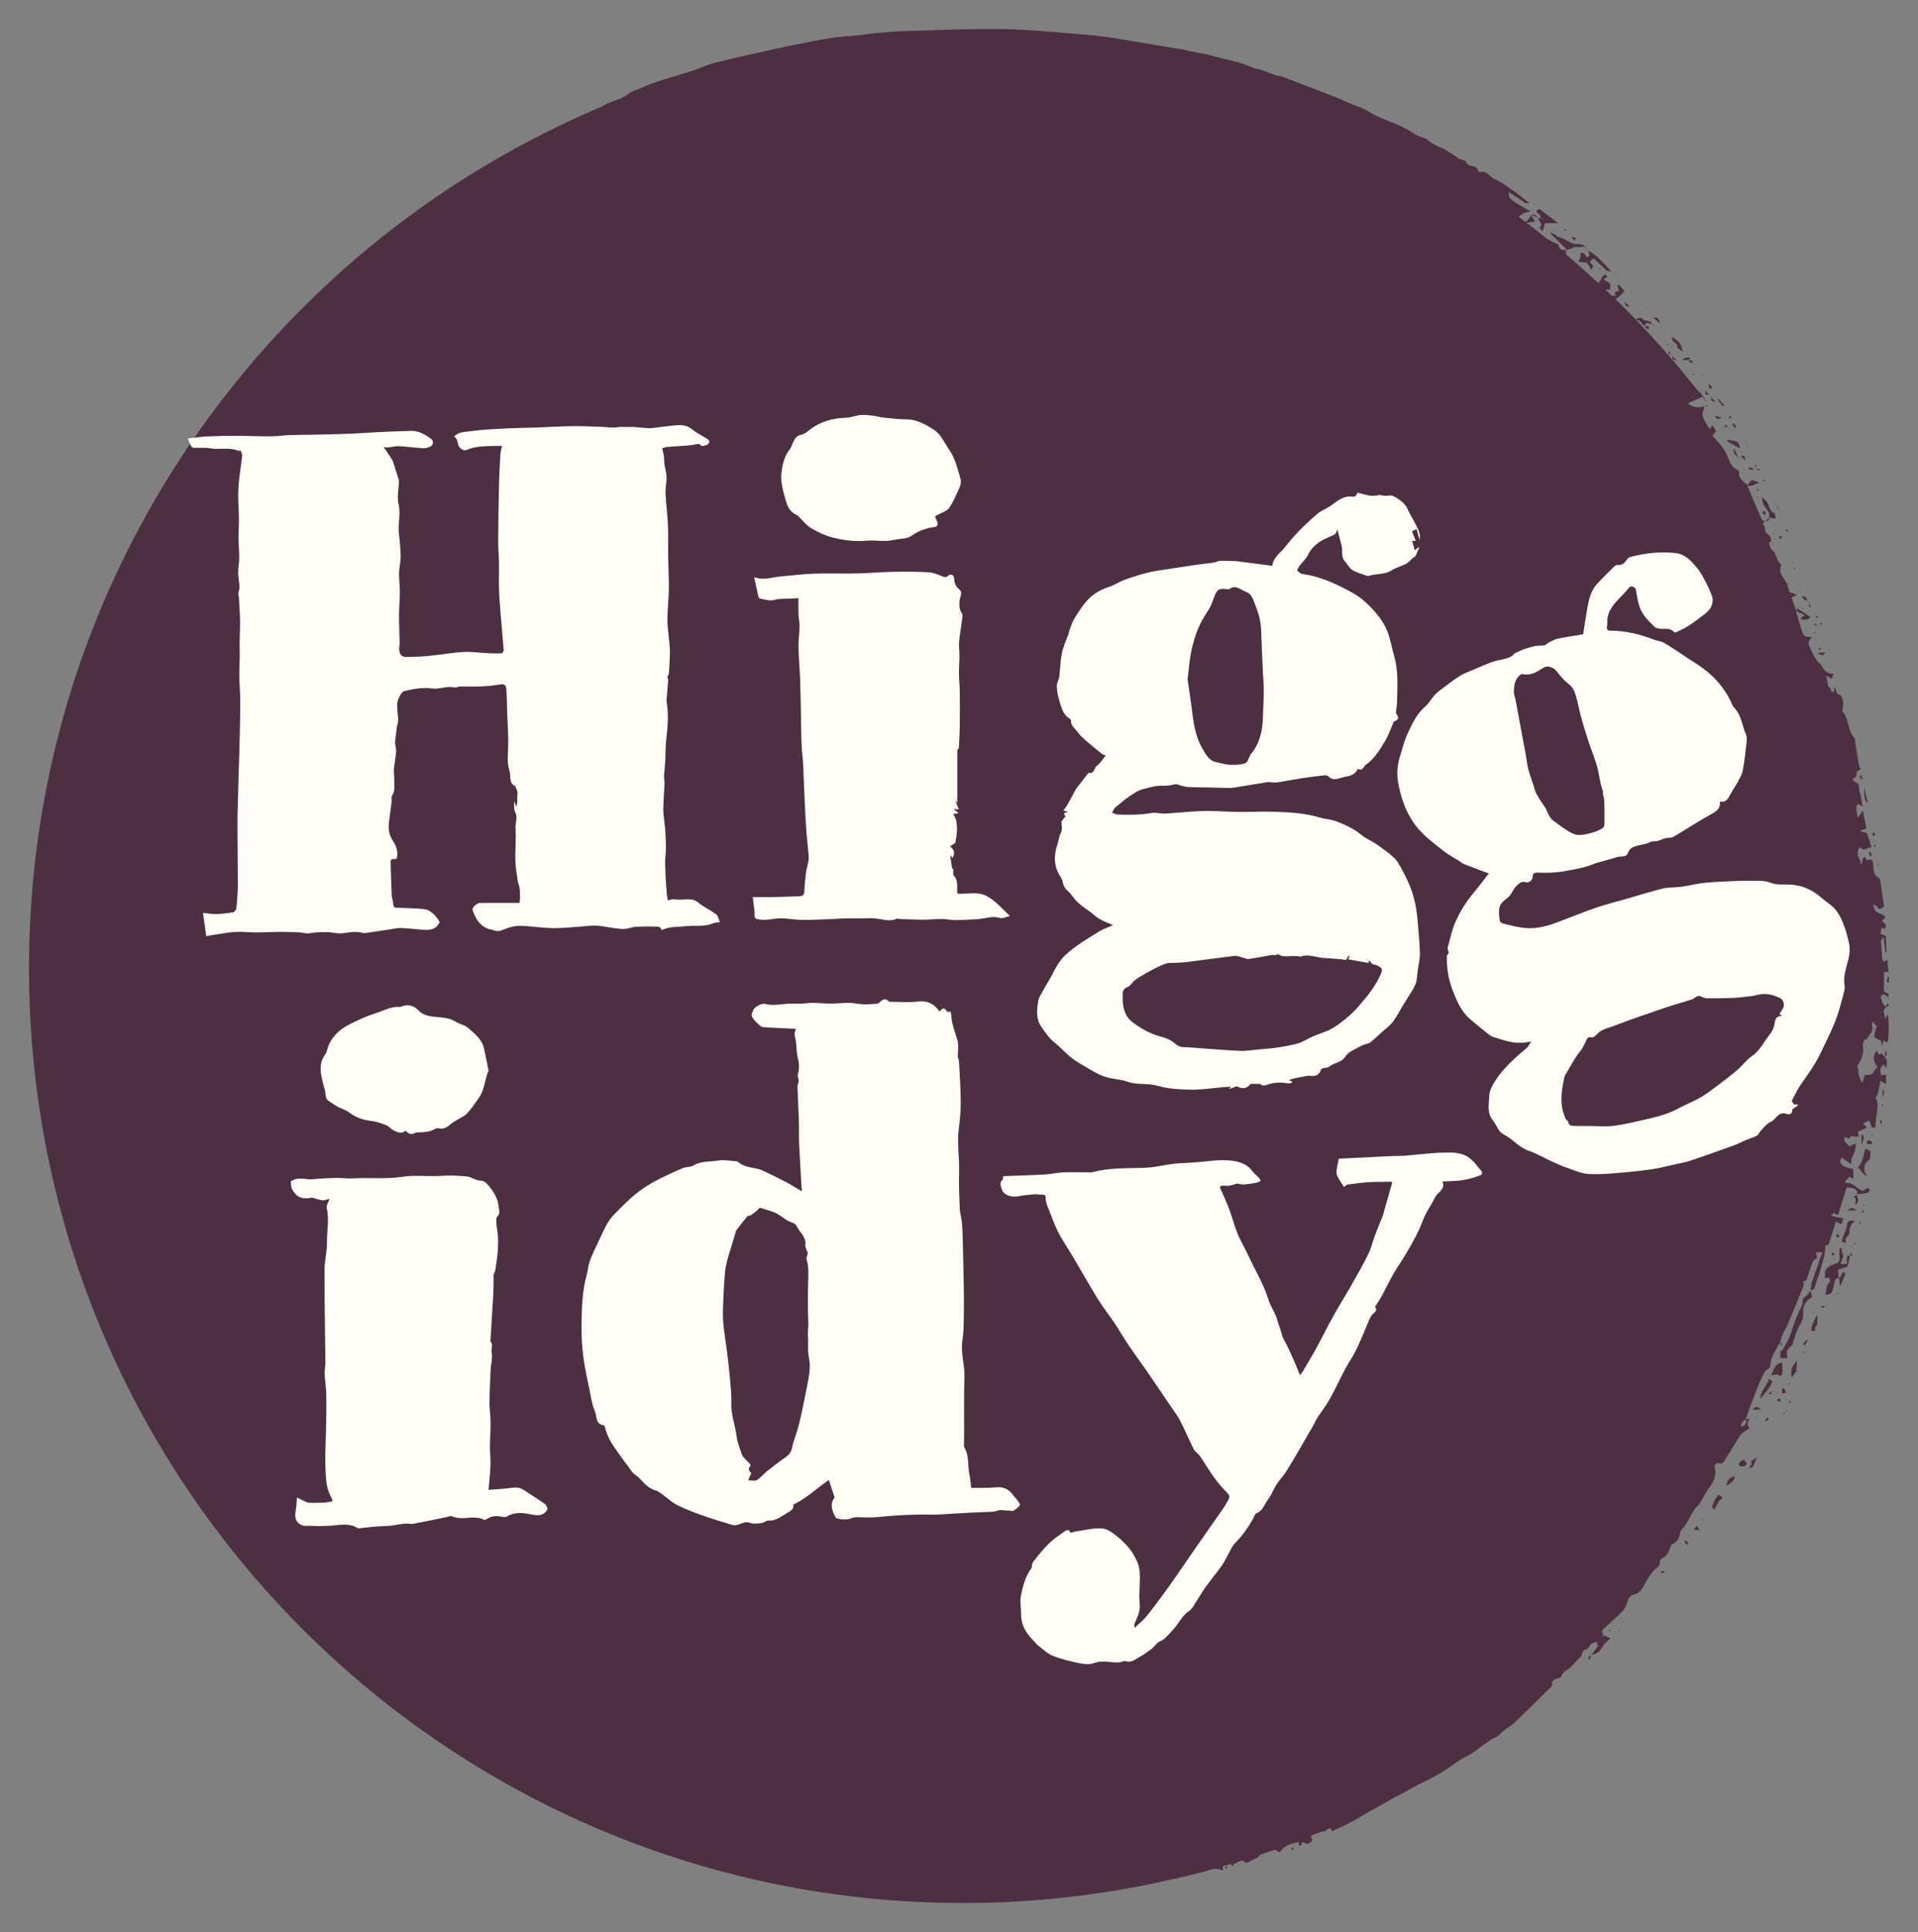 <?xml version="1.0" encoding="UTF-8"?> <svg xmlns="http://www.w3.org/2000/svg" xmlns:xlink="http://www.w3.org/1999/xlink" version="1.1" id="Layer_1" x="0px" y="0px" viewBox="0 0 263.19 265.11" style="enable-background:new 0 0 263.19 265.11;" xml:space="preserve"><rect x="0" y="0" width="263.19" height="265.11" fill="#808080" stroke="none"/> <style type="text/css"> .st0{fill:#4C3041;} .st1{fill:#FFFDF4;} </style> <g> <path id="_x3C_Compound_Path_x3E__1_" class="st0" d="M217.75,35.31c-0.19-0.29-0.36-0.7-0.88-0.61c0,0.2,0.04,0.41-0.01,0.6 c-0.05,0.19-0.17,0.36-0.3,0.62c0.49,0.06,0.92,0,1.19,0.17c0.27,0.18,0.39,0.59,0.59,0.92c0.1-0.26,0.5-0.43,0.06-0.77 c-0.39-0.3-0.1-0.55,0.3-0.78c0.42,0.39,0.86,0.8,1.29,1.22c0.31,0.3,0.58,0.68,1.1,0.51c-1.02-0.96-1.84-2.15-3.14-2.78 C217.97,34.71,218.38,35.05,217.75,35.31z M211.04,29.92c0-0.01-0.01-0.03-0.01-0.04c-0.02-0.01-0.04-0.02-0.06-0.03 c0.01,0.02,0.02,0.04,0.04,0.06C211.01,29.91,211.02,29.92,211.04,29.92z M211.24,31.24c0.12,0.13,0.24,0.27,0.45,0.49 c0.11-0.41,0.2-0.73,0.31-1.11c0.53,0,1.07,0,1.8,0c-0.87-0.67-1.6-1.23-2.33-1.78c-0.31-0.23-0.52-0.13-0.66,0.22 c0.25,0.27,0.77,0.41,0.49,0.95c0.11-0.02,0.22-0.05,0.33-0.05c0.04,0,0.07,0.07,0.11,0.1c-0.04-0.01-0.07-0.02-0.11-0.02 c-0.11-0.01-0.22-0.02-0.32-0.03c-0.09-0.03-0.18-0.07-0.27-0.1C211.09,30.36,211.85,30.7,211.24,31.24z M217.18,33.83 c0.11-0.05,0.3,0.07,0.47,0.14c-0.01-0.02-0.02-0.03-0.03-0.05c-0.33-0.39-0.7-0.45-1.24-0.43c-0.97,0.03-1.68-0.91-2.69-0.99 c-0.06,0-0.11-0.2-0.16-0.31l-0.03,0.03c-0.27-0.11-0.54-0.22-0.8-0.33c0.03,0.16,0.1,0.2,0.16,0.25c0.69,0.67,1.37,1.34,2.05,2.01 c0.04,0.04,0.04,0.12,0.04,0.18c0.29-0.1,0.59-0.18,0.85-0.33C216.24,33.73,216.73,34.04,217.18,33.83z M214.95,34.33 c-0.01,0-0.02,0.01-0.03,0.01c0,0.01,0,0.02,0,0.03c0.02,0,0.02,0,0.04,0.01C214.96,34.36,214.95,34.35,214.95,34.33z M229.42,46.22l-0.03,0.02c0.01,0.01,0.03,0.02,0.04,0.02C229.42,46.25,229.42,46.23,229.42,46.22z M230.15,47.58 c0.01,0.24,0.48,0.46,0.74,0.69c0.02-0.01,0.05-0.02,0.07-0.03c-0.03,0-0.07,0-0.1,0.01c-0.01-1.01-0.6-1.58-1.44-1.98 c0.03,0.19,0.02,0.43,0.13,0.53C229.81,47.02,230.13,47.09,230.15,47.58z M226.87,43.58c0.01-0.08,0.01-0.15,0.02-0.23 c-0.01,0.08-0.02,0.16-0.04,0.24c0.01,0,0.02,0,0.03,0C226.88,43.59,226.88,43.58,226.87,43.58z M226.89,43.59 c0.26,0.23,0.52,0.46,0.87,0.77C227.69,43.67,227.38,43.5,226.89,43.59z M236.58,55.59c-0.25-0.28-0.5-0.56-0.75-0.84 c-0.04,0.04-0.09,0.08-0.13,0.11c0.23,0.29,0.47,0.57,0.7,0.86C236.46,55.68,236.52,55.63,236.58,55.59z M230.96,49.4 c0.3,0,0.6,0,0.9,0c0.05-0.21,0.01-0.39-0.24-0.37c-0.24,0.02-0.46,0.14-0.69,0.22C230.94,49.31,230.95,49.36,230.96,49.4z M234.98,53.23c-0.17-0.22-0.32-0.4-0.46-0.58C234.39,53.16,234.49,53.43,234.98,53.23z M215.68,32.53 c0.11,0.19,0.21,0.35,0.32,0.54C216.28,32.55,216.28,32.55,215.68,32.53z M238.22,58.62c0.01-0.03,0.04-0.08,0.03-0.1 c-0.11-0.15-0.22-0.3-0.34-0.44c-0.01-0.01-0.18,0.11-0.18,0.12c0.08,0.16,0.17,0.32,0.27,0.46 C238.03,58.69,238.15,58.64,238.22,58.62z M234.88,55l-0.01,0.06L234.88,55l0-0.03c0.12,0.07,0.25,0.13,0.37,0.2 c0.03-0.04,0.07-0.09,0.1-0.13c-0.16-0.15-0.33-0.3-0.65-0.59C234.81,54.79,234.85,54.9,234.88,55z M234.51,54.15 c-0.16-0.19-0.31-0.36-0.51-0.6C234.01,54.16,234.01,54.16,234.51,54.15z M222.86,41.38c0.17,0.36,0.23,0.5,0.29,0.63 c0.1,0,0.21,0,0.47,0C223.37,41.8,223.21,41.67,222.86,41.38z M223.16,42.03c0-0.01-0.01-0.01-0.01-0.02c-0.01,0-0.02,0-0.03,0 L223.16,42.03z M225.74,44.75c0-0.01-0.01-0.02-0.01-0.02c-0.01,0-0.01,0-0.02-0.01c-0.01,0.01-0.01,0.03-0.02,0.04 C225.71,44.76,225.73,44.76,225.74,44.75z M226.21,45.12c0.04-0.01,0.09-0.13,0.07-0.17c-0.11-0.28-0.32-0.26-0.54-0.2 C225.85,44.94,225.9,45.21,226.21,45.12z M214.88,31.59c-0.03-0.06-0.06-0.14-0.1-0.16c-0.06-0.02-0.14,0.02-0.21,0.04 c0.05,0.07,0.09,0.15,0.14,0.22C214.77,31.66,214.82,31.62,214.88,31.59z M210.15,29.48c0.27,0.12,0.54,0.25,0.82,0.37 C210.79,29.52,210.54,29.35,210.15,29.48z M229.55,48.92c0.01-0.01,0.01-0.03,0.01-0.04c-0.12-0.04-0.24-0.09-0.35-0.13 c0.11,0.05,0.21,0.1,0.32,0.15C229.53,48.9,229.54,48.91,229.55,48.92z M230.04,49.47c-0.22-0.25-0.36-0.41-0.49-0.55 C229.41,49.22,229.51,49.4,230.04,49.47z M229.07,48.68c0.05-0.06,0.13-0.13,0.12-0.19c-0.01-0.09-0.07-0.19-0.12-0.27 c-0.01-0.02-0.07-0.01-0.11-0.01c0,0.1-0.01,0.2,0.01,0.29C228.98,48.56,229.04,48.62,229.07,48.68z M237.61,57.32 c-0.09-0.08-0.16-0.16-0.24-0.21c-0.01-0.01-0.13,0.09-0.12,0.12c0.02,0.07,0.08,0.14,0.14,0.18 C237.43,57.42,237.5,57.37,237.61,57.32z M177.15,253.78c0.06,0.03,0.14,0.09,0.17,0.07c0.09-0.05,0.17-0.14,0.26-0.22 c-0.09-0.04-0.18-0.11-0.22-0.08C177.28,253.61,177.22,253.7,177.15,253.78z M168.13,256.28c0.01,0.04,0.14,0.09,0.19,0.07 c0.05-0.02,0.06-0.12,0.09-0.19c-0.07-0.03-0.14-0.07-0.2-0.1C168.17,256.14,168.12,256.22,168.13,256.28z M236.87,58.27 c-0.08,0.06-0.17,0.13-0.25,0.19c0.15,0.08,0.29,0.16,0.44,0.24C236.99,58.56,236.93,58.42,236.87,58.27z M241.45,64.37 c-0.18-0.02-0.36-0.05-0.54-0.07c0.16,0.09,0.33,0.17,0.49,0.26C241.42,64.5,241.43,64.44,241.45,64.37z M240.91,64.3 c0,0-0.01,0-0.01-0.01c0-0.01,0-0.03,0-0.04c0,0.01-0.01,0.03-0.01,0.04C240.89,64.3,240.9,64.3,240.91,64.3z M221.98,38.04 c0-0.1,0-0.2,0-0.3c-0.01,0.1-0.03,0.2-0.04,0.3C221.96,38.04,221.97,38.04,221.98,38.04z M221.98,37.74c0-0.02,0-0.03,0.01-0.05 l-0.01-0.01c-0.02-0.01-0.05-0.01-0.07-0.02c0.02,0.01,0.05,0.02,0.07,0.02C221.98,37.7,221.98,37.72,221.98,37.74z M226.81,44.55 c-0.02-0.03-0.04-0.06-0.06-0.09c-0.01,0-0.03,0-0.05,0c0.01,0.01,0.01,0.02,0.02,0.03C226.75,44.51,226.78,44.53,226.81,44.55z M227.03,44.7c-0.07-0.05-0.14-0.1-0.22-0.15c0.06,0.08,0.11,0.16,0.17,0.25C227,44.77,227.03,44.71,227.03,44.7z M241.03,63.79 c-0.06-0.01-0.12-0.01-0.18-0.02c0.01,0.16,0.03,0.33,0.04,0.49C240.94,64.1,240.99,63.95,241.03,63.79z M232.49,51.37 c-0.04-0.04-0.1-0.09-0.16-0.15c-0.01,0.07-0.04,0.15-0.02,0.19c0.03,0.04,0.12,0.04,0.19,0.06 C232.5,51.45,232.5,51.42,232.49,51.37z M231.89,49.44c0-0.01,0.01-0.03,0.01-0.04c-0.01,0-0.03,0-0.04,0c0,0.01,0,0.02,0,0.03 C231.87,49.44,231.88,49.45,231.89,49.44z M241.92,65.8c-0.01,0.06-0.02,0.12-0.04,0.18c0.16,0.01,0.32,0.01,0.47,0.02 C242.22,65.94,242.07,65.87,241.92,65.8z M228.26,46.51l-0.01,0.08l0.1-0.03L228.26,46.51z M226.11,42.31 c-0.03-0.01-0.06-0.02-0.09-0.03c-0.01,0.04-0.01,0.08-0.02,0.12c0.03,0,0.07,0,0.09-0.01C226.11,42.37,226.1,42.33,226.11,42.31z M228.47,45.38c-0.01-0.04-0.01-0.08-0.02-0.12c-0.03,0.01-0.06,0.02-0.09,0.03c0,0.03,0,0.06,0.01,0.07 C228.4,45.38,228.44,45.37,228.47,45.38z M180.78,251.85c0.02,0.04,0.04,0.08,0.07,0.12c0.03-0.02,0.06-0.04,0.09-0.06 c-0.02-0.03-0.03-0.07-0.05-0.08C180.86,251.83,180.82,251.85,180.78,251.85z M164.72,257.02c0.05,0.01-0.05-0.01-0.14-0.04 c-0.01,0-0.01,0-0.02,0c0,0.01-0.01,0.01-0.02,0.02C164.65,257.01,164.75,257.02,164.72,257.02z M161.78,257.75 c-0.02-0.01-0.05-0.02-0.07-0.02c-0.03,0-0.07,0-0.1,0c-0.01,0-0.02,0-0.03,0c0,0,0,0.01-0.01,0.01 C161.64,257.75,161.71,257.75,161.78,257.75z M223.09,40.84l-0.01,0.06l0.08-0.02L223.09,40.84z M224.19,40.31 c-0.03,0.02-0.06,0.03-0.1,0.04c-0.05,0.02-0.11,0.03-0.16,0.04c0.06,0,0.12,0,0.17-0.01C224.14,40.38,224.16,40.34,224.19,40.31z M231.9,49.81c-0.01-0.02-0.03-0.03-0.05-0.05c0,0.04,0.01,0.09,0.01,0.13C231.88,49.87,231.91,49.83,231.9,49.81z M231.85,49.76 c0-0.02,0-0.03,0-0.05c0.13,0.02,0.27,0.05,0.4,0.07c0.01-0.27-0.12-0.37-0.37-0.34c-0.02,0.1-0.04,0.19-0.07,0.29 C231.83,49.74,231.84,49.75,231.85,49.76z M233.68,51.46c-0.02-0.03-0.03-0.07-0.06-0.08c-0.03-0.01-0.07,0-0.11,0.01 c0.03,0.05,0.06,0.09,0.08,0.14C233.62,51.5,233.65,51.48,233.68,51.46z M237.33,58.88c-0.06-0.03-0.11-0.05-0.17-0.08 c0.02,0.04,0.05,0.08,0.08,0.11C237.25,58.92,237.3,58.89,237.33,58.88z M237.16,58.8c-0.02-0.02-0.03-0.04-0.05-0.07 c-0.02-0.01-0.04-0.02-0.06-0.03c0.01,0.02,0.02,0.04,0.03,0.06C237.11,58.78,237.14,58.79,237.16,58.8z M239.73,60.81 c0.01,0.23,0.02,0.47,0.02,0.7l0.04,0.03c0.01-0.01,0.03-0.01,0.04-0.02c-0.01,0-0.03,0-0.04-0.01c-0.02-0.24-0.03-0.48-0.05-0.72 c-0.11-0.14-0.23-0.27-0.34-0.41c-0.06,0.01-0.13,0.03-0.19,0.04c0.05,0,0.11,0,0.16,0C239.5,60.56,239.62,60.69,239.73,60.81z M242.9,67.27c-0.01,0.06-0.02,0.12-0.02,0.17c0.02-0.03,0.06-0.05,0.06-0.08C242.94,67.34,242.92,67.3,242.9,67.27z M243.86,69.46 C243.86,69.46,243.86,69.46,243.86,69.46c0,0,0-0.01,0-0.01c-0.1-0.12-0.21-0.24-0.31-0.36c-0.01-0.01-0.03-0.02-0.04-0.03 c0,0.02,0.01,0.04,0.01,0.06C243.63,69.23,243.74,69.35,243.86,69.46z M244.12,69.92c0,0.1,0,0.21,0,0.31c0,0,0.01,0,0.01,0 c0-0.1,0-0.2,0-0.29c-0.09-0.16-0.18-0.32-0.27-0.48C243.81,69.69,243.94,69.82,244.12,69.92z M228.83,47.42 c0.02-0.06,0.06-0.12,0.04-0.17c-0.01-0.05-0.06-0.09-0.1-0.13c0,0.07,0,0.14,0.01,0.21C228.79,47.36,228.82,47.39,228.83,47.42z M228.78,47.12C228.78,47.11,228.78,47.11,228.78,47.12l-0.03-0.04c-0.02,0-0.03,0-0.05,0c0.02,0.01,0.05,0.02,0.07,0.03 C228.77,47.11,228.77,47.11,228.78,47.12z M229.41,46.11c-0.01,0.04-0.01,0.09-0.02,0.13l0.03-0.02 C229.42,46.18,229.41,46.14,229.41,46.11z M215.97,34.53c0.02-0.02,0.04-0.04,0.06-0.06l0.01-0.01c-0.02-0.02-0.05-0.04-0.07-0.06 C215.97,34.44,215.97,34.49,215.97,34.53z M217.9,34.39c0.02,0.01,0.03,0.02,0.04,0.03c0-0.02-0.01-0.04-0.01-0.05 c-0.08-0.12-0.15-0.25-0.23-0.37c-0.02-0.01-0.04-0.02-0.05-0.02c0.01,0.02,0.02,0.04,0.03,0.06 C217.75,34.15,217.82,34.27,217.9,34.39z M229.45,47.64c0.03,0.02,0.07,0.04,0.1,0.06c-0.02-0.03-0.05-0.06-0.07-0.09l-0.06-0.03 L229.45,47.64z M243.5,69.01c-0.01-0.02-0.05-0.02-0.08-0.02c0.03,0.02,0.05,0.04,0.08,0.07C243.5,69.04,243.5,69.03,243.5,69.01z M174.16,254.89l0.01-0.07l-0.08,0.02L174.16,254.89z M242.41,66.03C242.39,66.07,242.39,66.09,242.41,66.03 C242.39,66.08,242.37,66.12,242.41,66.03c0-0.01,0.01-0.02,0.01-0.02c-0.02,0-0.04,0-0.06,0 C242.38,66.01,242.39,66.02,242.41,66.03C242.41,66.03,242.41,66.03,242.41,66.03z M223.92,40.4c0,0,0.01,0,0.01,0 C223.93,40.4,223.92,40.4,223.92,40.4c-0.01-0.16-0.02-0.32-0.03-0.48l-0.09,0.06l0.06-0.03C223.88,40.1,223.9,40.25,223.92,40.4z M225.23,41.63c-0.01,0.01-0.02,0.02-0.03,0.03c0.02,0.02,0.03,0.04,0.05,0.06C225.24,41.68,225.23,41.65,225.23,41.63z M219.26,36.72c0.03,0.01,0.06,0.02,0.08,0.03c-0.01-0.01-0.01-0.02-0.02-0.03C219.31,36.71,219.28,36.72,219.26,36.72z M219.35,36.75c0.01,0.02,0.03,0.04,0.04,0.06c0.06,0.1,0.12,0.21,0.17,0.31c0.04-0.01,0.08-0.01,0.11-0.02 c-0.03,0-0.05-0.01-0.08-0.01c-0.06-0.1-0.12-0.2-0.17-0.31C219.39,36.77,219.37,36.76,219.35,36.75z M216.04,34.7 c0-0.08,0-0.16,0.01-0.24c0,0-0.01,0.01-0.01,0.01C216.04,34.55,216.04,34.62,216.04,34.7z M223.21,39.36l-0.07,0.03l0.06,0.04 L223.21,39.36z M220.76,38.13c-0.05-0.04-0.09-0.08-0.14-0.11c-0.01,0.01-0.02,0.01-0.03,0.02c0,0,0,0.01,0.01,0.01 C220.65,38.07,220.7,38.1,220.76,38.13z M229.09,48.7c0.04,0.01,0.08,0.03,0.12,0.04c-0.04-0.02-0.09-0.04-0.13-0.06 c0,0,0,0,0-0.01c0,0,0,0,0,0L229.09,48.7z M221.4,37.52c0.17,0.05,0.34,0.09,0.51,0.14c-0.16-0.05-0.32-0.11-0.48-0.16 c-0.11-0.1-0.21-0.21-0.32-0.31c-0.01,0-0.02,0-0.03,0c0.01,0.01,0.02,0.02,0.02,0.02C221.2,37.32,221.3,37.42,221.4,37.52z M258.84,138.17c0,0-0.03-0.03-0.03-0.03c0,0,0,0,0,0C258.82,138.15,258.83,138.16,258.84,138.17z M258.35,137.7 c-0.15-0.31-0.2-0.67-0.29-0.97c0.42-0.57,0.71-0.15,1.02,0.1c0.28-0.63-0.33-0.63-0.57-0.79c0-0.93,0-1.8,0-2.67 c0.28,0,0.43,0,0.63,0c-0.05-0.57-0.1-1.11-0.16-1.69c-0.19,0.13-0.32,0.21-0.45,0.29c-0.37-0.31-0.25-0.69-0.28-1.04 c-0.04-0.63-0.12-1.25-0.18-1.88c0.01,0.01,0.02,0,0.03,0.01c0.07-0.11,0.14-0.22,0.36-0.54c0.11,0.89,0.18,1.52,0.26,2.15 c0.06-0.01,0.11-0.02,0.17-0.03c-0.04-0.75-0.09-1.51-0.13-2.25c-0.25-0.08-0.46-0.15-0.71-0.24c0.05-0.31,0.1-0.57,0.14-0.85 c0.22,0.07,0.36,0.12,0.5,0.16c0.21-0.5,0.02-0.83-0.46-1.06c0.13-0.14,0.24-0.25,0.34-0.38c0.2-0.24,0.03-0.4-0.15-0.48 c-1.08-0.41-1.08-0.41-1.42-1.43c0.23,0.09,0.5,0.11,0.56,0.24c0.31,0.68,0.62,0.17,0.98,0.06c-0.18-1.23-0.35-2.44-0.54-3.64 c-0.02-0.1-0.09-0.24-0.18-0.29c-0.7-0.37-0.71-1.02-0.76-1.68c-0.04-0.48,0-1.09-0.83-0.76c-0.05,0.02-0.24-0.3-0.33-0.43 c-0.56,0.16-0.15,0.78-0.58,0.94c-0.03-0.21-0.03-0.44-0.13-0.61c-0.39-0.66-0.41-1.06,0.04-1.7c0.56,0.67,1.01,0.03,1.58-0.02 c-0.23-0.71-0.43-1.31-0.63-1.93c-0.24-0.06-0.52-0.13-1.01-0.25c0.44-0.17,0.65-0.25,0.94-0.37c-0.15-0.78-0.31-1.57-0.48-2.47 c-0.25,0.37-0.42,0.6-0.71,1.03c-0.1-0.65-0.19-1.04-0.2-1.44c-0.01-0.16,0.15-0.33,0.24-0.5c0.19,0.12,0.39,0.25,0.64,0.41 c-0.09-0.52-0.16-1-0.26-1.47c-0.09-0.43-0.29-0.87-0.27-1.29c0.03-0.64-0.74-0.56-0.87-1.03c0.52-0.31,0.53-0.32,0.62-1.1 c0.01,0,0.03,0,0.04,0c0.01-0.02,0.01-0.03,0.02-0.05c0.48-0.11,0.5-0.2,0.22-0.67c0.01-0.02,0.01-0.03,0.02-0.05 c-0.02,0-0.02,0-0.04,0c-0.18-1.15-0.36-2.3-0.54-3.45c-0.02-0.12,0-0.28-0.07-0.35c-0.97-1-0.71-2.56-1.62-3.6 c-0.08-0.09-0.04-0.31,0.01-0.46c0.19-0.62,0.03-1.19-0.22-1.74c-0.05-0.11-0.3-0.14-0.47-0.2c0-0.02,0-0.04-0.01-0.06 c-0.02-0.01-0.04-0.02-0.06-0.03c-0.1-0.26-0.2-0.53-0.38-1c-0.02,0.42-0.03,0.61-0.04,0.79c-0.01-0.01-0.02-0.01-0.03-0.02 c-0.08,0-0.16,0.01-0.24,0.01c-0.05-0.01-0.05-0.05-0.08-0.07c-0.05-0.12-0.1-0.23-0.15-0.35c0-0.03,0-0.05,0-0.08 c-0.09-0.08-0.17-0.17-0.26-0.25c-0.02,0-0.03,0.01-0.04,0.01c-0.09-0.47-0.19-0.93-0.3-1.51c0.32,0.21,0.52,0.33,0.74,0.47 c0.11-0.25,0.21-0.46,0.3-0.67c-0.85-0.01-1.37-0.48-1.69-1.23c0,0,0.01,0,0.01,0c-0.01-0.01-0.01-0.02-0.02-0.02c0,0,0,0,0,0 c0,0,0,0,0,0c-0.86-0.63-1.17-1.6-1.61-2.5c-0.28-0.58-0.05-0.91,0.33-1.32c-1.06-0.05-1.13-0.06-1.38-0.83 c-0.3-0.92-0.55-1.85-0.82-2.78l0.04,0.04c0-0.01,0.01-0.01,0.01-0.02c-0.01,0-0.01-0.01-0.02-0.01c-0.21-0.61-0.42-1.22-0.63-1.81 c0.27-0.13,0.42-0.21,0.77-0.39c-0.5-0.17-0.77-0.26-1.06-0.36c-0.1-0.37-0.21-0.75-0.32-1.12l0.02,0.03 c0.01-0.01,0.02-0.02,0.04-0.03c-0.02,0-0.03,0-0.05,0.01c-0.41-0.83-1.31-1.52-0.8-2.63c-0.49-0.54-0.48-0.54-0.76-1.31 c-0.08-0.22-0.18-0.48-0.36-0.6c-0.46-0.31-0.5-0.78-0.59-1.24c0.1,0,0.21,0,0.31,0c0.02-0.01,0.04-0.02,0.05-0.03 c-0.03,0-0.06,0-0.09,0c0.12-0.51-0.15-0.85-0.53-1.11c-0.47-0.33-0.07-1.04-0.62-1.31c0.12-0.13,0.23-0.25,0.35-0.38 c-0.32,0-0.42-0.26-0.53-0.5c-0.33-0.73-0.66-1.46-0.97-2.19c-0.33-0.77-0.64-1.55-0.96-2.32c-0.52-0.48-1.2-0.84-1.09-1.73 c0.01-0.1-0.08-0.28-0.16-0.3c-1.08-0.38-1.2-1.49-1.63-2.31c-0.31-0.59-0.67-1.08-1.1-1.54c-0.27-0.28-0.52-0.58-0.77-0.85 c0.22-0.29,0.36-0.48,0.5-0.66c-0.17-0.27-0.32-0.51-0.47-0.74c-0.17,0.15-0.34,0.31-0.51,0.46l-0.05-0.05l0.08,0.03 c-0.19-0.34-0.37-0.69-0.58-1.03c-0.32-0.52-0.51-1.03-0.15-1.62c0.07-0.11,0.02-0.28,0.01-0.43c-0.75,0.22-1.47,0.24-2.2-0.42 c0.72-0.31,1.36-0.6,2-0.88c0.12,0.15,0.24,0.3,0.36,0.46c0.01,0.06,0.02,0.12,0.03,0.17c0.02-0.02,0.04-0.03,0.07-0.05 c0.01-0.01,0.02-0.01,0.03-0.02c-0.05-0.06-0.09-0.11-0.14-0.17c0-0.02-0.01-0.05-0.01-0.07c-0.09-0.12-0.18-0.24-0.26-0.36 c0,0-0.01,0-0.01,0c-0.04-0.08-0.08-0.15-0.13-0.23c0,0,0.01,0,0.01,0c-0.18-0.26-0.41-0.47-0.66-0.65 c-2.66-3.38-5.49-6.62-8.47-9.71c0.38,0.09,0.72,0.22,0.89,0.65c0.04,0.11,0.24,0.15,0.38,0.22c0.1-0.23,0.18-0.5,0.56-0.31 c0.12,0.06,0.28,0.04,0.43,0.05c-0.07-0.11-0.13-0.27-0.22-0.3c-0.34-0.13-0.79-0.11-1.03-0.33c-0.4-0.37-0.69-0.06-1.03,0 c-0.9-0.94-1.82-1.86-2.75-2.77c0.48-0.19,0.78-0.68,1.26-1.06c-0.29-0.34-0.53-0.62-0.77-0.9c-0.06,0.03-0.13,0.06-0.19,0.09 c0.06,0.25,0.12,0.5,0.18,0.75c-0.52,0.12-0.59,0.19-0.54,0.53c0.06,0.04,0.12,0.08,0.19,0.12c-0.04,0.04-0.08,0.08-0.13,0.13 c-0.04-0.06-0.08-0.12-0.13-0.18c-0.13,0.05-0.21,0.07-0.31,0.11c-0.3-0.29-0.6-0.58-0.91-0.86c0.2-0.01,0.41-0.02,0.61-0.03 c0.1-0.86,0.1-0.86-0.63-1.21c-0.09-0.04-0.15-0.17-0.22-0.26l0.03,0.03c-0.01-0.01-0.02-0.02-0.03-0.03 c0.16-0.08,0.32-0.16,0.48-0.25c-0.27-0.45-0.28-0.45-0.72,0.01c-0.01-0.01-0.02-0.02-0.03-0.03l0.02,0.04 c-0.15,0.26-0.23,0.63-0.45,0.75c-0.04,0.02-0.06,0.01-0.09,0.02c-0.15-0.14-0.32-0.27-0.47-0.42c-0.02-0.03-0.05-0.07-0.08-0.1 c-0.01-0.01-0.03-0.01-0.05-0.02c-1.24-1.13-2.5-2.26-3.78-3.34c-0.01-0.19-0.02-0.38-0.03-0.57c-0.82-0.09-0.84-0.11-1.1-0.88 c-0.3-0.06-0.83-0.32-1.44-0.66c-0.95-0.76-1.9-1.52-2.88-2.26c0.4-0.05,0.8-0.09,1.16-0.13c-0.19-0.35-0.36-0.65-0.53-0.96 c0.01,0,0.01,0,0.02,0c-0.01-0.01-0.02-0.01-0.03-0.02l0.01,0.02c-0.1,0.44-0.43,0.71-0.74,1c-0.32-0.24-0.65-0.48-0.97-0.73 c0.26-0.18,0.51-0.35,0.75-0.52c0.27-0.06,0.53-0.12,0.89-0.19c-0.7-0.41-1.35-0.78-1.98-1.18c-0.31-0.19-0.61-0.42-0.85-0.68 c-0.12-0.13-0.09-0.4-0.16-0.78c0.54,0.33,0.92,0.54,1.28,0.78c0.33,0.22,0.63,0.5,0.98,0.69c0.16,0.09,0.41,0.01,0.58,0.01 c-0.56-0.43-1.09-0.85-1.62-1.26c-0.16-0.13-0.32-0.26-0.49-0.37c-0.89-0.58-1.73-1.27-2.7-1.68c-0.67-0.28-1.04-1.25-1.99-0.91 c-0.05,0.02-0.23-0.12-0.25-0.21c-0.12-0.49-0.48-0.61-0.91-0.68c-0.19-0.03-0.48-0.09-0.53-0.22c-0.24-0.61-0.81-0.6-1.29-0.76 c0-0.01,0.01-0.02,0.01-0.04c-0.09-0.09-0.17-0.17-0.26-0.26c-0.01,0.01-0.02,0.02-0.03,0.02c-0.36-0.24-0.72-0.48-1.08-0.72 c-0.91-0.6-2.04-0.79-2.85-1.59c-0.22-0.21-0.59-0.26-0.89-0.39c-0.3-0.13-0.63-0.22-0.89-0.41c-1.61-1.14-3.5-1.68-5.27-2.49 c-0.59-0.27-1.12-0.68-1.7-0.95c-0.62-0.29-1.28-0.49-1.91-0.75c-0.45-0.19-0.88-0.43-1.33-0.61c-0.86-0.35-1.72-0.68-2.59-1.01 c-1.71-0.66-3.43-1.32-5.14-1.98c-0.08-0.03-0.15-0.09-0.22-0.1c-1.35-0.08-2.45-1-3.79-1.09c-1.8-0.93-3.81-1.16-5.73-1.72 c-1.37-0.4-2.82-0.55-4.2-0.9l-8.95-1.49c-2.05-0.38-4.15-0.51-6.23-0.69c-2.65-0.23-5.3-0.46-7.96-0.57 c-2.21-0.09-4.43-0.05-6.64-0.01c-2.49,0.04-4.98,0.16-7.48,0.22c-2.08,0.05-4.15,0.19-6.22,0.48c-1.57,0.22-3.17,0.25-4.74,0.5 c-2.06,0.32-4.1,0.76-6.14,1.17c-1.24,0.25-2.47,0.55-3.7,0.82c-1.15,0.26-2.31,0.49-3.46,0.77c-1.31,0.32-2.64,0.6-3.9,1.05 C95.95,9.39,95.04,9.73,94.1,10c-2.1,0.63-4.22,1.21-6.23,2.11c-0.58,0.26-1.25,0.42-1.71,0.8c-0.63,0.52-1.35,0.73-2.07,1 c-0.45,0.17-0.96,0.32-1.3,0.62c-2.77,1.16-5.48,2.43-8.15,3.77C32.74,39.4,3.98,82.77,3.98,132.88 c0,70.82,57.41,128.23,128.23,128.23c8.37,0,16.54-0.83,24.46-2.36c1.51-0.29,3.01-0.62,4.51-0.97c0.14-0.01,0.27-0.03,0.41-0.04 c0.02-0.02,0.04-0.04,0.06-0.07c0.97-0.23,1.95-0.44,2.91-0.69c0,0,0.01,0,0.01,0c0,0,0,0,0,0c0.66-0.17,1.31-0.38,1.96-0.56 c0.43,0,0.87,0.02,1.31,0.25c-0.04-0.24-0.06-0.45-0.02-0.62c0.35-0.1,0.71-0.2,1.06-0.3c0.1,0.12,0.2,0.24,0.3,0.36 c0.04-0.13,0.09-0.26,0.13-0.39c0.01,0,0.03,0,0.04,0l-0.03-0.04c0.14-0.01,0.29-0.01,0.43-0.02c-0.02-0.06-0.01-0.1-0.02-0.15 c0.28-0.09,0.57-0.16,0.85-0.25c0.21,0.4,0.48,0.42,0.97,0.11c0.45-0.29,1.05-0.37,1.36-0.88c0.01-0.02,0.03-0.02,0.04-0.03 c0.47-0.16,0.93-0.31,1.4-0.47c0.18-0.02,0.36-0.06,0.52-0.16c0.12-0.08,0.46,0.21,0.74,0.34c0.59-1.01,1.63-1.19,2.61-1.45 c-0.01,0.02-0.02,0.03-0.03,0.05c0.01,0,0.02,0,0.03,0c0,0.17-0.02,0.42,0.02,0.43c0.28,0.08,0.43-0.07,0.41-0.37 c0-0.02,0.02-0.04,0.03-0.07c0.01,0,0.03,0,0.04,0l-0.02-0.04c0.11,0.04,0.24,0.07,0.33,0.14c0.35,0.25,0.61,0.08,0.87-0.14 c0.37-0.3,0.04-0.55-0.05-0.81c0.54-0.22,1.09-0.42,1.63-0.64c0.33,0.09,0.41-0.04,0.55-0.22c0.18-0.08,0.37-0.16,0.55-0.24 c0.07,0.15,0.14,0.3,0.2,0.44c0.92-0.43,1.79-0.8,2.61-1.24c0.97-0.52,1.91-1.1,2.86-1.65c0.42-0.24,0.87-0.46,1.29-0.7 c0.67-0.37,1.33-0.75,2-1.13c1.06-0.55,2.11-1.12,3.15-1.7c0.75-0.36,1.49-0.71,2.22-1.11c0.79-0.43,1.54-0.92,2.27-1.44 c0.72-0.52,1.45-0.99,2.25-1.39c0.7-0.35,1.32-0.86,1.94-1.35c0.5-0.33,0.99-0.68,1.48-1.02c0.37-0.08,0.7-0.3,1.01-0.62 c0.15-0.15,0.32-0.29,0.47-0.44c0.52-0.37,1.05-0.73,1.56-1.11c0.04-0.01,0.09-0.02,0.13-0.03c-0.03,0.01-0.07,0.01-0.1,0.01 c-0.03,0-0.05,0.01-0.08,0.01c0.68-0.64,1.36-1.28,2.02-1.94c0.97-0.95,1.93-1.91,2.9-2.87c0.09-0.08,0.22-0.2,0.21-0.29 c-0.1-0.72,0.4-0.84,0.91-0.99c0.14-0.04,0.37-0.12,0.39-0.22c0.13-0.74,0.88-0.85,1.29-1.32c0.44-0.5,0.95-0.93,1.38-1.44 c0.24-0.28,0.1-0.85,0.64-0.94c0.5-0.08,0.5-0.68,0.91-0.85c0.2-0.09,0.41-0.17,0.62-0.25c0.04,0.2,0.06,0.32,0.08,0.44 c-0.02-0.01-0.03-0.02-0.05-0.04c0,0.02,0.01,0.04,0.01,0.07c0.04,0,0.08-0.01,0.12,0.01c0.03,0.01,0.06,0.07,0.05,0.08 c-0.2,0.28-0.41,0.56-0.62,0.84c-0.1,0.13-0.19,0.28-0.28,0.41c0.92-0.07,1.31-0.77,1.72-1.46c0,0,0,0,0,0 c0.28-0.25,0.55-0.51,0.84-0.77c-0.32-0.16-0.59-0.29-0.86-0.42c-0.06,0.07-0.13,0.14-0.19,0.21c-0.03-0.03-0.05-0.05-0.08-0.08 c0.07-0.06,0.15-0.12,0.22-0.18c-0.23-0.28-0.36-0.54-0.02-0.85c0.71-0.63,1.4-1.28,2.1-1.92c0.52-0.48,0.98-0.98,1.14-1.7 c0.11-0.51,0.38-0.96,0.89-1.07c0.84-0.19,1.16-0.8,1.52-1.46c0.34-0.63,0.72-1.27,1.2-1.8c0.36-0.41,0.95-0.6,0.87-1.32 c-0.02-0.14,0.2-0.39,0.36-0.46c0.6-0.25,0.82-0.76,1.01-1.32c0.06-0.19,0.13-0.46,0.27-0.52c0.75-0.34,1.06-0.94,1.17-1.71 c0.02-0.11,0.09-0.24,0.17-0.32c1.04-1.01,1.28-2.56,2.43-3.49c0.09-0.07,0.11-0.22,0.18-0.32c0.31-0.52,0.59-1.06,0.93-1.57 c0.62-0.94,1.35-1.83,1.02-3.1c-0.1-0.38,0.18-0.73,0.53-0.63c0.53,0.15,0.67-0.19,0.85-0.47c0.7-1.1,1.37-2.21,2.06-3.31 c0.12-0.2,0.33-0.35,0.52-0.5c0.25-0.18,0.52-0.34,0.78-0.5c-0.31-0.65-0.31-0.66,0.04-1.44c-0.17,0.08-0.34,0.16-0.5,0.23 c0.08,0.49-0.06,0.82-0.7,0.93c0.07-0.52,0.31-0.78,0.67-0.95c0.15-0.46,0.3-0.92,0.46-1.37c0.22-0.61,0.46-1.22,0.7-1.82 c0.3-0.78,0.54-1.6,0.94-2.32c0.28-0.49,0.36-1.16,1.01-1.43c0.13-0.06,0.24-0.32,0.25-0.49c0.09-1.2,0.81-2.14,1.33-3.16 c0.01,0,0.02,0.01,0.03,0.01c0-0.02-0.01-0.03-0.01-0.05l-0.03,0.03c0.16-0.45,0.3-0.91,0.49-1.36c0.13-0.3,0.36-0.55,0.48-0.84 c0.76-1.82,1.52-3.64,2.25-5.47c0.08-0.2,0.01-0.45,0-0.68c0.01,0,0.01,0,0.02-0.01c0-0.01,0-0.02,0-0.03 c0.35,0.02,0.44-0.21,0.53-0.49c0.23-0.73,0.45-1.47,0.74-2.17c0.09-0.22,0.4-0.36,0.6-0.53c-0.05-0.22-0.1-0.47-0.15-0.71 c0.01,0,0.01-0.01,0.02-0.01l-0.03-0.05c0.25,0,0.51,0,0.89,0c-0.53,1.48-1.02,2.8-1.47,4.14c-0.11,0.33-0.11,0.69-0.15,1.04 c0.35,0.06,0.54-0.19,0.59-0.44c0.16-0.76,0.54-1.45,0.71-2.17c0.28-1.16,0.75-2.29,0.72-3.52c0.18-0.03,0.36-0.05,0.44-0.07 c0.35-1.1,0.66-2.1,1-3.17c0.23,0.11,0.46,0.22,0.75,0.35c0.12-0.32,0.21-0.57,0.29-0.79c-0.57-0.12-1.07-0.23-1.76-0.38 c0.3-0.23,0.46-0.35,0.62-0.48c-0.07,0.35,0.13,0.36,0.44,0.29c0.37-1.21,0.74-2.44,1.13-3.69c0.28,0.02,0.57,0,0.83,0.08 c0.4,0.12,0.7,0.36,0.6,0.85c0.46-0.06,0.94-0.07,1.38-0.19c0.25-0.07,0.5-0.3,0.23-0.66c-0.11,0.03-0.25,0.04-0.34,0.1 c-0.55,0.37-0.51,0.32-1.1-0.05c-0.5-0.31-0.93-0.84-1.64-0.74c-0.04,0.01-0.09-0.11-0.17-0.21c0.2-0.21,0.41-0.43,0.6-0.64 c0.23,0.14,0.37,0.22,0.53,0.32c0-0.54,0-0.96,0-1.39c-0.26-0.06-0.46-0.1-0.66-0.14c-0.01,0-0.01,0.01-0.02,0.01 c-0.43-0.23-0.98-0.31-1.15-0.92c0.08-0.17,0.18-0.37,0.25-0.51c0.42,0.29,0.78,0.55,1.26,0.89c0.05-0.4,0.08-0.63,0.11-0.86 l0.02-0.06l-0.01,0.09c0.31-0.64,0.58-1.29,0.54-2.02c-0.3,0.14-0.61,0.28-0.91,0.41c-0.2-0.44-0.98-0.61-0.51-1.31 c0.15,0.09,0.31,0.18,0.47,0.27c0.27-0.61,0.78-0.2,1.18-0.27c0.07-0.01,0.12-0.06,0.19-0.09c-0.04-0.19-0.09-0.37-0.14-0.58 c0.39-0.19,0.77-0.38,1.23-0.6c-0.2-0.23-0.34-0.39-0.49-0.56c0.25-0.13,0.5-0.26,0.67-0.36c0.6,0.15,0.09,1.02,0.96,0.96 c0.09-0.76,0.19-1.56,0.28-2.35c0.06-0.59,0.18-1.19-0.21-1.73c0,0-0.01,0-0.01,0c0.12-0.23,0.28-0.45,0.35-0.69 c0.14-0.53,0.22-1.07,0.33-1.68c0.3,0.18,0.49,0.3,0.76,0.46c0-0.48,0-0.89,0-1.32c-0.25,0.04-0.43,0.08-0.67,0.12 c-0.16-0.59-0.19-1.09,0.35-1.51c0.13,0.21,0.22,0.34,0.34,0.54c0.07-0.61,0.29-1.13-0.2-1.54l0.03,0.03 c0-0.02,0.01-0.05,0.01-0.07c-0.01,0.01-0.02,0.02-0.04,0.03c-0.13-0.17-0.27-0.35-0.4-0.52c-0.14,0.07-0.27,0.14-0.4,0.21 c-0.09-0.2-0.16-0.37-0.26-0.59c-0.69,0.85-0.49,1.58,0.09,2.25c-0.21,0.24-0.37,0.42-0.53,0.6c0,0,0.01,0,0.01,0.01 c-0.19,0.62-0.78,0.44-1.24,0.51c-0.13,0.39-0.23,0.73-0.34,1.07c-0.38-0.56-0.53-1.09-0.55-1.8c0-0.15-0.11-0.3-0.16-0.45 c0,0,0-0.01-0.01-0.01c0.62-0.9,1-1.85,0.79-2.99c-0.04-0.22,0.17-0.48,0.28-0.73c0.08,0.02,0.21,0.06,0.22,0.05 c0.28-0.61,0.97-1.05,0.78-1.87c-0.04-0.18,0.01-0.38,0.03-0.62c0.65,0.64,0.66,0.68,0.44,1.17c-0.01-0.02-0.03-0.03-0.04-0.05 c0.01,0.03,0.01,0.06,0.02,0.09l0.03-0.03c-0.31,0.98-0.3,1,0.54,1.36c0.08,0.03,0.16,0.12,0.19,0.2c0.07,0.21,0.1,0.43,0.15,0.67 c0.06-0.27,0.12-0.53,0.19-0.8c0.24,0.12,0.39,0.19,0.57,0.28c0.26-1.33,0.13-2.56,0.06-3.96c-0.17,0.33-0.24,0.48-0.37,0.73 c-0.3-1.19-0.3-1.19,0.15-1.68C258.64,138,258.44,137.88,258.35,137.7z M247.71,177.92c-0.56,0.27-0.23,0.78-0.43,1.16 c-0.67,1.28-1.17,2.63-1.59,4.02c-0.23,0.76-0.72,1.44-1.11,2.15c-0.04,0.08-0.2,0.1-0.3,0.14c-0.01-0.01-0.03-0.02-0.04-0.02 c0.02,0.02,0.04,0.04,0.06,0.06c0,0.31,0,0.62,0,0.93c0.37,0,0.61,0,0.95,0c-0.01-0.38-0.11-0.76,0.01-1.04 c0.15-0.34,0.51-0.58,0.74-0.89c0.08-0.11,0.03-0.3,0.09-0.44c0.27-0.69,0.45-1.45,0.81-2.05c0.36-0.59,0.57-1.11,0.53-1.79 c-0.05-0.82,0.26-1.51,0.95-2.01c0.1-0.07,0.2-0.13,0.28-0.19c-0.09-0.34-0.15-0.6-0.22-0.86 C248.2,177.39,248.01,177.78,247.71,177.92z M248.44,177.09c0.01-0.01,0.01-0.02,0.02-0.03c0-0.01,0-0.02,0-0.03 c-0.01,0-0.02,0-0.04,0C248.43,177.06,248.43,177.08,248.44,177.09z M253.87,172.38c0.01,0.01,0.02,0.01,0.03,0.02 c0-0.01,0-0.03,0-0.04C253.89,172.37,253.88,172.37,253.87,172.38C253.87,172.38,253.87,172.38,253.87,172.38z M253.46,172.45 c-0.06,0.3-0.01,0.61-0.01,0.97c-0.3,0-0.52,0-0.88,0c0.13-0.39,0.23-0.7,0.34-1.01l0.03,0.02c0.03-0.22,0.06-0.44,0.08-0.66 c-0.03,0.2-0.07,0.39-0.1,0.59c-0.06-0.23-0.12-0.46-0.17-0.69c-0.03-0.14-0.05-0.28-0.07-0.42c-0.08,0.01-0.16,0.01-0.24,0.02 c-0.01,0.41-0.06,0.82-0.02,1.23c0.05,0.48-0.11,0.76-0.59,0.89c-0.25,0.07-0.48,0.21-0.73,0.32l0.02-0.02 c0.02-0.28,0.04-0.56,0.06-0.84c0,0,0-0.01,0-0.01c0,0,0,0,0,0l-0.01,0.03c-0.02,0.28-0.05,0.55-0.07,0.83 c-0.52,0.32-0.78,0.76-0.65,1.38l-0.03-0.01c0,0.1,0,0.19-0.01,0.29c0.09,0,0.19-0.01,0.28-0.01l-0.02-0.03 c0.12-0.01,0.34-0.04,0.34-0.03c0.04,0.22,0.15,0.57,0.06,0.64c-0.61,0.46-0.33,1.14-0.63,1.7c0.61,0.05,0.91-0.17,1.04-0.62 c0.11-0.39,0.2-0.79,0.27-1.19c0.06-0.34,0.28-0.44,0.57-0.45c-0.03-0.34-0.06-0.68-0.11-1.14c0.41-0.14,0.84-0.29,1.3-0.45 c0.11-0.44,0.23-0.93,0.35-1.41C253.71,172.25,253.52,172.18,253.46,172.45z M254.95,160.14c0.41,0.34,0.58,0.94,1.2,1.25 c-0.08-0.2-0.09-0.26-0.13-0.32c-0.37-0.65-0.21-1.43,0.36-1.83c0.11-0.08,0.22-0.22,0.24-0.35c0.05-0.31,0.05-0.63,0.07-0.94 c-0.23-0.11-0.46-0.23-0.74-0.36C255.69,158.52,255.68,159.48,254.95,160.14z M244.57,186.98c-1.11,0.06-1.09,0.95-1.54,1.7 c0.46-0.03,0.86-0.17,1.01-0.04c0.34,0.29,0.49,0.04,0.51-0.15C244.61,188.01,244.57,187.51,244.57,186.98z M252.81,170.4 c0.18,0.05,0.36,0.09,0.54,0.14c-0.04-0.21-0.15-0.44-0.09-0.58c0.15-0.31,0.59-0.62,0.54-0.86c-0.09-0.46,0.06-0.77,0.27-1.09 c0.13-0.19,0.33-0.32,0.5-0.48c-0.49-0.09-1.06-0.16-1.12,0.51c-0.08,0.78-0.51,1.43-0.69,2.16 C252.75,170.25,252.79,170.33,252.81,170.4z M243.66,71.18c-0.07-0.27-0.06-0.72-0.21-0.78c-0.68-0.29-0.64-0.96-0.94-1.45 c-0.13-0.21-0.36-0.37-0.74-0.75c0.09,0.5,0.07,0.75,0.17,0.94c0.24,0.42,0.57,0.78,0.79,1.21c0.09,0.17,0.01,0.42,0,0.65 c0.3,0.06,0.61,0.12,0.91,0.18L243.66,71.18z M242.74,70.98c-0.01,0-0.02,0-0.03-0.01c0.01,0.02,0,0.04,0.01,0.06 c0.01-0.01,0.01-0.02,0.02-0.02C242.74,71,242.74,70.99,242.74,70.98z M242.79,189.14c-0.33,0.98-1.14,1.6-1.29,2.86 c0.55-0.68,0.95-1.14,1.31-1.64c0.16-0.22,0.25-0.51,0.37-0.76l0.09,0.02l-0.05-0.03C243.1,189.47,242.98,189.34,242.79,189.14z M249.05,182.59c-0.06,0.13-0.12,0.27-0.18,0.4c0,0.01,0,0.03-0.01,0.04c0.01-0.02,0.03-0.05,0.04-0.07 C248.96,182.84,249.01,182.72,249.05,182.59c0.02-0.16-0.01-0.34,0.05-0.5c0.04-0.12,0.25-0.2,0.26-0.31 c0.03-0.47,0.01-0.94,0.01-1.41c-0.36,0.6-0.63,1.22-0.82,1.86C248.43,182.67,248.72,182.71,249.05,182.59z M247.04,84.91 c0.71,0.2,0.87,0.17,1.43-0.23c-0.59-0.38-1.2-0.78-1.84-1.2c-0.07,0.17-0.11,0.28-0.15,0.38c0.37,0.17,0.73,0.33,1.15,0.52 C247.39,84.6,247.23,84.74,247.04,84.91z M237.11,60.31c-0.04,0.08-0.07,0.15-0.11,0.23c0.56,0.32,1.13,0.63,1.73,0.97 c0-0.01,0-0.02,0-0.03c-0.02-0.66-0.31-0.88-0.67-0.97C237.75,60.43,237.39,60.43,237.11,60.31z M252.37,175.38 c0.04,0.38,0.08,0.77,0.12,1.19c0.27-0.64,0.52-1.24,0.77-1.84l-0.06-0.06l0.04,0.08c-0.26-0.24-0.45-0.31-0.55,0.15 C252.65,175.07,252.49,175.22,252.37,175.38c-0.02,0-0.03,0.01-0.04,0.01c0,0.01,0,0.02,0,0.03L252.37,175.38z M239.77,66.54 c-0.01-0.01-0.02,0-0.03-0.01c0,0,0,0.01,0,0.01c0,0,0.01,0.01,0.01,0.01C239.76,66.54,239.77,66.54,239.77,66.54z M241.45,66.21 c-0.37-0.12-0.75-0.24-1.12-0.36c-0.01-0.01-0.01-0.02-0.02-0.03c0.01,0.02,0.02,0.04,0.04,0.06c-0.19,0.22-0.38,0.43-0.57,0.65 C240.39,66.93,240.87,66.31,241.45,66.21z M236.91,203.83c0.51-0.35,1.1-0.47,1.11-1.31C237.32,202.74,236.97,203.1,236.91,203.83z M255.82,108.09c0.04,0.75-0.16,1.55,0.48,2.12C256.14,109.5,255.98,108.79,255.82,108.09z M253.5,166.08c0.51,0,0.86,0,1.21,0 C254.32,165.63,253.95,165.65,253.5,166.08z M254.58,165.37c0.64-0.49,0.39-0.96,0.2-1.42c-0.14,0.08-0.28,0.16-0.42,0.24 C254.82,164.45,254.6,164.92,254.58,165.37z M254.79,163.94c0,0,0.01-0.01,0.02-0.01c0-0.02,0-0.03,0-0.04c-0.01,0-0.02,0-0.04,0 C254.77,163.91,254.78,163.93,254.79,163.94z M238.58,62.91c-0.21-0.46-0.42-0.92-0.63-1.38C237.71,62.2,238.3,62.49,238.58,62.91z M235.8,205.09c-0.13,0.19-0.25,0.38-0.38,0.57v0l-0.04-0.01c-0.08,0.17-0.17,0.34-0.25,0.51l0.03,0.03 c-0.08,0.15-0.15,0.31-0.23,0.46l-0.03-0.03c-0.01,0.04-0.02,0.08-0.04,0.12c0.02-0.02,0.04-0.05,0.06-0.07 c0.08,0.18,0.17,0.35,0.25,0.53c0.15-0.26,0.31-0.52,0.46-0.78c0.01,0.01,0.02,0.01,0.04,0.02c-0.01-0.03,0-0.05,0-0.08 c0.06-0.13,0.13-0.25,0.19-0.38c0.03-0.01,0.02-0.04,0.06-0.05l-0.03-0.02C236.52,205.51,236.51,205.49,235.8,205.09z M255.43,155.65c0,0.49,0,0.86,0,1.49C255.86,155.92,255.86,155.92,255.43,155.65z M240.3,200.51c-0.02,0-0.05-0.01-0.07-0.01 c0.29,0.39,0.02,0.6-0.25,0.81c0.25,0.15,0.49,0.08,0.6-0.15c0.19-0.38,0.32-0.79,0.47-1.19c0.01-0.01,0.02-0.02,0.03-0.03 c0,0,0,0,0-0.01C240.81,200.12,240.55,200.31,240.3,200.51z M244.82,190.51c-0.09,0-0.17,0-0.26,0c-0.01,0.24-0.02,0.47-0.03,0.71 c0.18-0.04,0.36-0.08,0.56-0.13C244.98,190.84,244.9,190.68,244.82,190.51z M235.88,57.44c0.13-0.04,0.27-0.09,0.39-0.12 c-0.19-0.06-0.4-0.12-0.6-0.18c-0.11-0.03-0.2-0.06-0.32-0.1C235.43,57.49,235.65,57.5,235.88,57.44z M259.2,134.03 c-0.05-0.01-0.1-0.01-0.15-0.02c-0.05,0.25-0.09,0.5-0.13,0.76c0.09,0.01,0.19,0.02,0.28,0.02 C259.2,134.54,259.2,134.28,259.2,134.03z M240.43,193.42L240.43,193.42c0.01,0.11,0.02,0.21,0.04,0.31 C240.46,193.62,240.45,193.52,240.43,193.42C240.44,193.42,240.44,193.42,240.43,193.42C240.44,193.42,240.43,193.42,240.43,193.42 z M240.44,193.42c0.39,0,0.77,0,1.24,0C241.03,192.9,241.03,192.9,240.44,193.42z M258.75,144c-0.06,0.46-0.1,0.74-0.13,1.01 C258.96,144.74,258.96,144.7,258.75,144z M247.45,184.41c0.07,0.06,0.14,0.13,0.21,0.19c0.13-0.22,0.26-0.44,0.39-0.66 c-0.06-0.04-0.12-0.08-0.18-0.11C247.74,184.03,247.6,184.22,247.45,184.41z M232.38,209.84c0.34,0.06,0.56,0.09,0.84,0.14 c-0.16-0.29-0.26-0.45-0.35-0.62C232.72,209.5,232.58,209.64,232.38,209.84z M258.34,150.67c0.01-0.39,0.43-0.83,0-1.17 C258.34,149.89,258.34,150.28,258.34,150.67z M250.49,89.48c-0.45,0.05-0.71,0.08-1.12,0.12 C249.79,89.79,250.02,90.25,250.49,89.48z M247.94,82.38c0.01-0.41-0.21-0.55-0.66-0.59C247.42,82.18,247.6,82.39,247.94,82.38z M242.3,70.43c-0.03-0.12-0.14-0.23-0.26-0.4c-0.11,0.18-0.22,0.31-0.2,0.35c0.07,0.12,0.2,0.19,0.3,0.29 C242.2,70.59,242.32,70.49,242.3,70.43z M256.45,116.98c0.03,0.17,0.09,0.34,0.15,0.51c0.08-0.02,0.16-0.04,0.24-0.06 c-0.04-0.18-0.07-0.36-0.11-0.55C256.63,116.91,256.45,116.97,256.45,116.98z M243.87,192.08c0.07,0.07,0.14,0.19,0.23,0.21 c0.07,0.02,0.16-0.07,0.29-0.13c-0.13-0.14-0.2-0.23-0.27-0.31C244.03,191.93,243.95,192.01,243.87,192.08z M242.8,191.31 c0.07-0.02,0.18-0.02,0.21-0.07c0.06-0.11,0.08-0.24,0.12-0.36c-0.14,0.1-0.29,0.21-0.43,0.31 C242.73,191.23,242.76,191.27,242.8,191.31z M252.13,169.29c-0.05,0.09-0.14,0.18-0.13,0.27c0.01,0.09,0.11,0.17,0.17,0.26 c0.07-0.05,0.14-0.11,0.28-0.21C252.31,169.48,252.22,169.39,252.13,169.29z M231.59,211.67c-0.07-0.12-0.17-0.22-0.25-0.33 c-0.07,0.08-0.2,0.18-0.18,0.22c0.05,0.12,0.15,0.23,0.25,0.31c0.07,0.05,0.19,0.04,0.28,0.06c0.02-0.01,0.04-0.02,0.06-0.02 c-0.03,0-0.06,0-0.09-0.01C231.63,211.83,231.63,211.74,231.59,211.67z M238.86,62.54c0.27,0.27,0.46,0.46,0.65,0.65 C239.48,62.83,239.47,62.43,238.86,62.54z M244.33,73.93c0.06-0.08,0.12-0.16,0.22-0.29c-0.11-0.06-0.22-0.15-0.26-0.13 c-0.08,0.05-0.17,0.16-0.18,0.25C244.11,73.8,244.26,73.87,244.33,73.93z M258.85,138.13c-0.01,0-0.02,0.01-0.04,0.01l0.03,0.03 C258.84,138.15,258.85,138.14,258.85,138.13z M259.19,137.83c0.01-0.03-0.09-0.09-0.14-0.13c-0.07,0.08-0.15,0.15-0.2,0.24 c-0.03,0.05-0.01,0.12-0.01,0.19c0.07-0.01,0.15,0,0.19-0.04C259.11,138.02,259.16,137.93,259.19,137.83z M258,153.78 c-0.04,0.02,0.06,0.27,0.13,0.59c0.07-0.25,0.1-0.31,0.11-0.38C258.25,153.82,258.21,153.66,258,153.78z M244.28,184.22 c0.03,0.13,0.05,0.27,0.08,0.41C244.59,184.35,244.6,184.33,244.28,184.22z M257.04,114.68c0.09-0.02,0.23-0.06,0.25-0.13 c0.02-0.08-0.06-0.19-0.13-0.36c-0.11,0.14-0.2,0.22-0.23,0.31C256.92,114.54,257.01,114.68,257.04,114.68z M242.33,194.69 c-0.07,0.09-0.07,0.22-0.11,0.34c0,0.01-0.01,0.02-0.01,0.04c0.01-0.02,0.03-0.04,0.04-0.06c0.13-0.07,0.28-0.11,0.37-0.21 c0.05-0.05,0.01-0.2,0.01-0.3C242.53,194.55,242.4,194.6,242.33,194.69z M255.51,107.07c0.02-0.24,0.06-0.37,0.02-0.46 c-0.04-0.09-0.15-0.15-0.24-0.22c-0.04,0.04-0.08,0.08-0.12,0.12C255.27,106.65,255.36,106.81,255.51,107.07z M240.57,64.35 c0.02-0.02,0.03-0.05,0.05-0.07c-0.04-0.01-0.08-0.03-0.12-0.04c-0.07-0.03-0.14-0.06-0.22-0.07c-0.11-0.02-0.23-0.02-0.34-0.03 c-0.01,0.06-0.02,0.11-0.03,0.17c0.18,0.07,0.36,0.14,0.54,0.21C240.49,64.46,240.53,64.41,240.57,64.35z M249.86,89.07 c-0.03-0.06-0.06-0.17-0.09-0.18c-0.07-0.01-0.14,0.05-0.21,0.08c0.05,0.08,0.1,0.16,0.15,0.24 C249.76,89.17,249.81,89.12,249.86,89.07z M244.72,194.04c0.09-0.1,0.17-0.2,0.26-0.29c-0.11,0.06-0.22,0.13-0.34,0.19 C244.66,193.97,244.69,194.01,244.72,194.04z M244.97,193.75c0.03-0.02,0.07-0.04,0.1-0.06c0-0.02,0-0.05-0.01-0.07 c-0.01,0.01-0.01,0.02-0.02,0.04C245.02,193.69,245,193.72,244.97,193.75z M250.06,85.64c-0.05-0.07-0.1-0.15-0.14-0.22 c-0.05,0.04-0.1,0.08-0.15,0.12c0.03,0.06,0.06,0.15,0.11,0.17C249.92,85.72,250,85.67,250.06,85.64z M249.52,84.63 c-0.1-0.06-0.19-0.11-0.29-0.17c-0.01,0.07-0.05,0.16-0.02,0.21c0.03,0.06,0.11,0.1,0.17,0.14 C249.42,84.77,249.46,84.71,249.52,84.63z M248.44,83.24c-0.06-0.17-0.12-0.34-0.17-0.5c-0.01,0.18-0.03,0.36-0.04,0.54 C248.29,83.26,248.36,83.25,248.44,83.24z M248.27,82.63l-0.03,0.03c0.01,0.02,0.02,0.05,0.03,0.07 C248.26,82.7,248.27,82.66,248.27,82.63z M251.47,171.87c-0.05,0.06-0.14,0.13-0.13,0.18c0.02,0.1,0.1,0.18,0.15,0.27 c0.07-0.07,0.13-0.14,0.24-0.25C251.62,171.98,251.55,171.93,251.47,171.87z M255.5,166.27c0.02,0.05,0.12,0.08,0.19,0.11 c0.02-0.07,0.05-0.14,0.07-0.22c-0.06-0.03-0.13-0.06-0.19-0.1C255.55,166.14,255.48,166.22,255.5,166.27z M257.2,116.26 c0.06-0.04,0.15-0.07,0.18-0.13c0.02-0.04-0.05-0.12-0.08-0.19c-0.05,0.04-0.13,0.06-0.13,0.1 C257.16,116.11,257.19,116.19,257.2,116.26z M220.84,223.81c0.06-0.02,0.11-0.06,0.16-0.09c-0.05-0.04-0.1-0.09-0.15-0.13 c-0.04,0.05-0.07,0.11-0.1,0.16C220.75,223.76,220.82,223.82,220.84,223.81z M228.04,215.83c0.06,0.04,0.23-0.07,0.46-0.16 c-0.21-0.06-0.28-0.09-0.35-0.09C227.93,215.58,227.82,215.67,228.04,215.83z M218.09,227.8c0.11-0.27,0.19-0.46,0.26-0.66 C218.1,227.24,217.78,227.3,218.09,227.8z M218.35,227.14c0.02-0.01,0.03-0.01,0.05-0.02c0.01-0.01,0.02-0.03,0.03-0.04 c-0.02,0-0.04,0.01-0.06,0.01C218.37,227.11,218.36,227.13,218.35,227.14z M242.72,71.04c-0.14,0.16-0.29,0.32-0.43,0.48 C242.62,71.53,242.8,71.4,242.72,71.04z M242.29,71.52c-0.02,0-0.04,0-0.06,0c-0.01,0.01-0.01,0.02-0.02,0.02 c0.02,0,0.03,0.01,0.05,0.01C242.27,71.54,242.28,71.53,242.29,71.52z M253.92,172.08c-0.03,0.09-0.02,0.19-0.02,0.28 c0.09-0.04,0.19-0.07,0.23-0.14c0.04-0.05-0.02-0.17-0.04-0.26C254.03,172,253.94,172.03,253.92,172.08z M258.19,151.61 c0.02,0.05,0.06,0.1,0.09,0.15c0.06-0.05,0.11-0.1,0.17-0.16c-0.06-0.02-0.12-0.05-0.18-0.06 C258.24,151.53,258.18,151.59,258.19,151.61z M252,177.47c0.01,0.03,0.02,0.06,0.04,0.09c0.05-0.03,0.11-0.05,0.16-0.08 c0,0-0.03-0.07-0.03-0.06C252.11,177.43,252.06,177.45,252,177.47z M255.18,168.01c0.03,0,0.06,0,0.1,0c0-0.12,0-0.25,0-0.37 c-0.03,0-0.06,0-0.1,0C255.18,167.76,255.18,167.89,255.18,168.01z M233.94,55.73c-0.04,0-0.07,0-0.11,0c0,0.01,0,0.03,0,0.04 c0.01,0,0.02,0,0.03-0.01C233.89,55.75,233.92,55.74,233.94,55.73z M234.31,55.58c-0.12,0.05-0.24,0.1-0.37,0.15 c0.13,0,0.27,0,0.4,0C234.33,55.68,234.32,55.63,234.31,55.58z M241.24,67.06c-0.02,0.03-0.07,0.06-0.07,0.09 c0,0.11,0.01,0.21,0.02,0.32c0.05-0.08,0.1-0.17,0.13-0.26C241.33,67.17,241.27,67.11,241.24,67.06z M246.4,77.99 c-0.05-0.03-0.1-0.06-0.15-0.07c-0.02,0-0.07,0.06-0.07,0.08c0.02,0.05,0.06,0.09,0.09,0.14C246.32,78.09,246.36,78.04,246.4,77.99 z M256.91,155.79c-0.01,0.03,0.03,0.06,0.04,0.09c0.02-0.05,0.05-0.1,0.07-0.15c-0.02-0.03-0.03-0.06-0.05-0.09 C256.96,155.69,256.93,155.74,256.91,155.79z M246.16,77.18c-0.01-0.03-0.02-0.08-0.05-0.09c-0.02-0.01-0.07,0.02-0.1,0.03 c0.01,0.03,0.01,0.07,0.02,0.1C246.07,77.21,246.12,77.2,246.16,77.18z M233.5,208.48c0,0,0.05,0.02,0.08,0.04 c0.03-0.07,0.05-0.13,0.07-0.2c0,0-0.06-0.02-0.09-0.04C233.55,208.35,233.52,208.42,233.5,208.48z M240.83,194.62 c0.05-0.02,0.1-0.03,0.14-0.05c0.04-0.03,0.08-0.07,0.12-0.1c-0.06,0.03-0.12,0.05-0.18,0.08 C240.88,194.56,240.85,194.59,240.83,194.62z M249.12,86.91c-0.03-0.1-0.07-0.2-0.1-0.29c0,0.1,0,0.2,0,0.3 C249.05,86.91,249.09,86.91,249.12,86.91z M245.44,192.43c0.06,0.02,0.16,0.07,0.17,0.05c0.04-0.05,0.05-0.13,0.08-0.21 c-0.05-0.01-0.13-0.05-0.15-0.03C245.5,192.29,245.47,192.36,245.44,192.43z M245.38,189.97c0.12-0.08,0.25-0.16,0.37-0.23 c-0.14,0.04-0.29,0.08-0.43,0.12C245.34,189.89,245.36,189.93,245.38,189.97z M257.77,118.73c-0.03-0.11-0.06-0.22-0.08-0.33 c-0.02,0.11-0.04,0.23-0.06,0.34C257.68,118.73,257.73,118.73,257.77,118.73z M257.69,118.39c0-0.02,0.01-0.04,0.01-0.06 l-0.03-0.02c-0.02,0.01-0.03,0.01-0.05,0.02c0.02,0,0.04,0,0.06,0C257.68,118.35,257.69,118.37,257.69,118.39z M250.08,179.22 c-0.06,0.03-0.11,0.07-0.17,0.11c0.07,0.04,0.14,0.09,0.21,0.1c0.07,0.01,0.16-0.02,0.2-0.07c0.03-0.03-0.02-0.12-0.03-0.19 C250.23,179.19,250.15,179.19,250.08,179.22z M259.04,135.61c0.01,0.01,0.06-0.03,0.09-0.05c-0.02-0.03-0.03-0.06-0.06-0.07 c-0.03-0.01-0.07,0-0.11,0C258.98,135.53,259,135.58,259.04,135.61z M255.95,143.67c0.02,0.02,0.04,0.05,0.06,0.07 c0.03-0.01,0.07-0.03,0.1-0.04c-0.02-0.02-0.04-0.06-0.07-0.06C256.01,143.64,255.98,143.66,255.95,143.67z M259.1,136.9 c0-0.02,0.01-0.03,0.01-0.05c-0.01-0.01-0.02-0.01-0.02-0.02c-0.01,0.02,0,0.02-0.01,0.04C259.08,136.88,259.09,136.89,259.1,136.9 z M259.21,137.03c-0.04-0.04-0.07-0.09-0.11-0.13c-0.01,0.05-0.02,0.1-0.03,0.15C259.11,137.04,259.16,137.03,259.21,137.03z M257.14,141.11c0.05,0.05,0.09,0.11,0.14,0.16c-0.01-0.08-0.03-0.15-0.04-0.23C257.2,141.07,257.17,141.09,257.14,141.11z M241.64,196.09l0.08,0l-0.04-0.11L241.64,196.09z M241.39,199.33l0.08,0.02l-0.02-0.11L241.39,199.33z M239.96,201.31 c-0.08,0.22-0.15,0.44-0.23,0.66c0.01,0.02,0.01,0.04,0.02,0.05c0-0.03,0.01-0.06,0.01-0.09 C239.83,201.72,239.9,201.52,239.96,201.31C239.97,201.31,239.97,201.31,239.96,201.31C239.97,201.3,239.97,201.31,239.96,201.31 L239.96,201.31z M239.47,203.06c-0.15,0.03-0.3,0.05-0.45,0.08c0,0.02,0,0.05,0,0.07c0.01-0.01,0.02-0.03,0.03-0.05 c0.14-0.03,0.29-0.07,0.43-0.1c-0.02-0.09-0.03-0.18-0.05-0.27C239.45,202.88,239.46,202.97,239.47,203.06z M224.32,220.56 c-0.03-0.01-0.06-0.02-0.09-0.03c-0.01,0-0.02,0.04-0.03,0.06c0.03,0.01,0.06,0.02,0.09,0.02 C224.3,220.62,224.31,220.58,224.32,220.56z M224.31,221.35l0.02-0.05l-0.08,0.01L224.31,221.35z M222.18,223.8 c0.01,0.01,0.06-0.01,0.08-0.02c0.01-0.04,0.02-0.07,0.02-0.11c-0.05,0.01-0.09,0.02-0.14,0.03 C222.15,223.73,222.16,223.77,222.18,223.8z M215.96,229.5c0.01-0.02,0.02-0.05,0.04-0.07c-0.03-0.01-0.07-0.02-0.1-0.03 C215.91,229.43,215.93,229.47,215.96,229.5z M254.68,156.59c-0.01,0.07-0.01,0.15-0.02,0.22c0.04-0.06,0.08-0.12,0.12-0.18 C254.75,156.62,254.72,156.61,254.68,156.59z M254.67,156.81c-0.01,0.02-0.02,0.04-0.04,0.06c0,0.01,0,0.03,0,0.04 c0.01,0,0.02-0.01,0.03-0.01C254.66,156.87,254.66,156.84,254.67,156.81z M254.95,160.14c0.02,0.12,0.04,0.24,0.07,0.35 c0.02-0.01,0.04-0.01,0.06-0.02C255.03,160.37,254.99,160.25,254.95,160.14C254.95,160.14,254.95,160.14,254.95,160.14 C254.95,160.14,254.95,160.14,254.95,160.14L254.95,160.14z M256.95,161.13l0.04-0.07l-0.05-0.01L256.95,161.13z M254.77,161.2 l-0.07-0.02l0.02,0.09L254.77,161.2z M256.03,164.36l0.07,0.03l0-0.07L256.03,164.36z M255.7,165.36c0.05,0.03,0.09,0.06,0.14,0.09 c0-0.05,0-0.11,0-0.16C255.79,165.31,255.75,165.33,255.7,165.36z M255.87,165.47c-0.01-0.01-0.02-0.01-0.03-0.02 c0,0.02,0,0.03,0,0.05L255.87,165.47z M254.41,170.68c0.05,0,0.1,0.02,0.15,0.01c0.02,0,0.04-0.08,0.03-0.1 c-0.03-0.04-0.08-0.07-0.13-0.11C254.44,170.55,254.43,170.61,254.41,170.68z M253.26,171.52c-0.08,0.06-0.16,0.12-0.24,0.19 l0,0.01c0,0.02-0.01,0.04-0.01,0.06c0-0.02,0.01-0.04,0.01-0.06C253.11,171.64,253.19,171.58,253.26,171.52z M251.27,179.35 l0.05-0.09l-0.07-0.01L251.27,179.35z M247.33,185.6c0.02-0.04,0.04-0.09,0.06-0.13c-0.03-0.01-0.06-0.01-0.09-0.02 C247.3,185.5,247.31,185.55,247.33,185.6L247.33,185.6c0.13,0,0.27,0,0.4,0c0-0.04-0.01-0.08-0.02-0.12 C247.58,185.52,247.45,185.56,247.33,185.6z M246.82,188.08c0.01-0.02,0.01-0.05,0.01-0.07c-0.01,0.03-0.02,0.06-0.03,0.09 C246.81,188.09,246.82,188.09,246.82,188.08z M245.07,193.62c0.03-0.06,0.06-0.12,0.09-0.18c0.01-0.03,0-0.07,0.01-0.11 c-0.04,0.04-0.1,0.08-0.11,0.12C245.04,193.51,245.06,193.56,245.07,193.62z M241.1,194.45c0,0-0.01,0.01-0.01,0.01 C241.09,194.46,241.1,194.46,241.1,194.45l0.02-0.02c-0.01-0.01-0.01-0.02-0.02-0.03C241.1,194.41,241.1,194.43,241.1,194.45z M241.06,194.34c0.01,0.02,0.03,0.04,0.05,0.06c0-0.05,0-0.1,0-0.14C241.08,194.28,241.05,194.32,241.06,194.34z M236.54,58.75 c0.01-0.07,0.02-0.14,0.03-0.22c-0.04,0.06-0.08,0.11-0.12,0.17C236.48,58.72,236.51,58.74,236.54,58.75z M236.57,58.54 c0.01-0.02,0.03-0.04,0.04-0.06c0,0,0.01,0,0.01-0.01c-0.01,0-0.02-0.01-0.02-0.01c-0.01,0-0.01-0.01-0.02-0.01 C236.57,58.47,236.57,58.51,236.57,58.54z M241.13,68.19c0,0.03,0.04,0.06,0.06,0.09c0.02-0.03,0.06-0.06,0.06-0.08 c0-0.03-0.04-0.07-0.06-0.1C241.17,68.13,241.13,68.16,241.13,68.19z M239.45,64.45c0.03,0.07,0.07,0.14,0.1,0.21 c-0.01-0.06-0.02-0.13-0.04-0.19C239.51,64.46,239.48,64.46,239.45,64.45z M239.55,64.67c0.01,0.02,0.02,0.04,0.04,0.06 c-0.01-0.01-0.01-0.02-0.02-0.03c-0.01-0.01-0.01-0.03-0.02-0.04C239.55,64.66,239.55,64.67,239.55,64.67z M245.55,76.68l0.01-0.08 l-0.1,0.03L245.55,76.68z M245.47,80.01c-0.06,0.05-0.12,0.11-0.18,0.16c0.09-0.01,0.18-0.02,0.26-0.03 C245.53,80.1,245.5,80.05,245.47,80.01z M247.15,80.12c-0.01-0.01-0.04-0.01-0.07-0.01c-0.01,0.03-0.02,0.06-0.03,0.09 c0.04,0,0.08,0.01,0.12,0.01C247.16,80.19,247.16,80.15,247.15,80.12z M248.97,85.83c-0.01,0-0.03,0.01-0.04,0.01l-0.02,0.06 l0.05-0.03C248.97,85.86,248.97,85.85,248.97,85.83z M249.04,85.55c-0.02,0.09-0.04,0.19-0.06,0.28c0.11-0.03,0.22-0.06,0.33-0.08 C249.22,85.68,249.13,85.62,249.04,85.55z M249.32,85.81c0.01-0.02,0.01-0.05,0.02-0.07c-0.01,0-0.02,0.01-0.03,0.01 c0,0,0.01,0.01,0.01,0.01C249.32,85.78,249.32,85.79,249.32,85.81z M249.34,85.99c0-0.06-0.01-0.12-0.02-0.17 c-0.02,0.07-0.04,0.15-0.05,0.22C249.29,86.02,249.34,86,249.34,85.99z M251.88,92.35c-0.08,0.05-0.16,0.1-0.24,0.15 c0,0.01-0.01,0.02-0.01,0.02c0.01,0,0.02,0.01,0.04,0.01C251.73,92.47,251.8,92.41,251.88,92.35z M240.14,196.09 c-0.02-0.03-0.03-0.05-0.05-0.08c-0.01,0.01-0.02,0.02-0.04,0.02c0,0,0,0,0,0.01C240.09,196.06,240.12,196.08,240.14,196.09z M248.24,82.66c0,0,0.03-0.03,0.03-0.03c-0.1-0.08-0.2-0.16-0.3-0.24c-0.01,0-0.02-0.01-0.03-0.01c0,0.01,0.01,0.02,0.01,0.03 C248.04,82.49,248.14,82.58,248.24,82.66z M248.33,81.75l-0.04,0.06l0.07,0.01L248.33,81.75z M239.93,199.36 c-0.01-0.08-0.03-0.15-0.04-0.23c0,0.07,0.01,0.13,0.01,0.19c-0.06,0.02-0.13,0.04-0.19,0.06 C239.78,199.38,239.85,199.37,239.93,199.36z M241.07,199.94c0.01,0.01,0.02,0.03,0.03,0.04c0-0.02-0.01-0.04-0.01-0.07 C241.08,199.92,241.08,199.93,241.07,199.94z M239.37,200.23c-0.02,0-0.04,0-0.06,0c-0.28,0.25-0.88,0.3-0.6,0.93 c0.44,0.1,0.8,0.08,1-0.35c-0.15-0.2-0.29-0.38-0.42-0.56C239.32,200.24,239.34,200.23,239.37,200.23z M252.26,93.58l-0.01,0.06 l0.07-0.02L252.26,93.58z M246.71,188.18c-0.06-0.01-0.12-0.02-0.17-0.03C246.57,188.27,246.63,188.27,246.71,188.18z M246.71,188.18c0.02,0,0.04,0.01,0.06,0.01c0.01-0.03,0.02-0.06,0.03-0.09c-0.02,0.02-0.04,0.04-0.06,0.06 C246.73,188.17,246.72,188.16,246.71,188.18z M246.49,188.14c0.04-0.49,0.07-0.99,0.11-1.48c-0.33,0.36-0.61,0.75-0.75,1.18 c-0.1,0.3-0.02,0.66-0.02,1.21C246.14,188.62,246.32,188.38,246.49,188.14c0.02,0,0.03,0.01,0.05,0.01 c-0.01-0.02-0.02-0.01-0.02-0.04L246.49,188.14z M245.83,189.69c-0.02,0.02-0.05,0.03-0.07,0.05c0.02-0.01,0.05-0.01,0.07-0.02 l0.03-0.04c-0.01-0.02-0.02-0.03-0.04-0.05C245.82,189.64,245.83,189.66,245.83,189.69z M250.95,89.1l-0.01-0.05 c-0.06-0.02-0.13-0.04-0.19-0.06c0.05,0.03,0.11,0.06,0.16,0.09L250.95,89.1z M248.97,86.48c-0.02,0.02-0.03,0.03-0.05,0.05 c0.02-0.01,0.04-0.01,0.06-0.02c0.01,0.03,0.02,0.07,0.03,0.1c0-0.04,0-0.07,0-0.11L248.97,86.48z M222.19,223.04l0.03-0.03 c-0.01-0.02-0.03-0.04-0.04-0.06c0,0.01,0,0.03,0.01,0.04c-0.01-0.01-0.03-0.01-0.04-0.02 C222.15,222.99,222.17,223.02,222.19,223.04z M245.51,73.1c-0.01-0.01-0.02-0.03-0.03-0.04l-0.02-0.02 c-0.1-0.14-0.19-0.29-0.29-0.43c-0.05,0.05-0.1,0.1-0.15,0.15c0.15,0.1,0.29,0.19,0.44,0.29C245.48,73.06,245.49,73.08,245.51,73.1 z M241.02,67.38c0.05,0.04,0.1,0.08,0.16,0.12l0.02-0.01c0-0.01,0-0.02,0-0.02c0,0.01-0.01,0.01-0.01,0.02 C241.13,67.45,241.07,67.42,241.02,67.38z M240.89,67.3l-0.07,0.04l0.09-0.03c0.04,0.02,0.07,0.04,0.11,0.07 c-0.03-0.02-0.06-0.05-0.09-0.07L240.89,67.3z M239.02,203.32c0-0.04,0-0.07,0-0.11c-0.01,0.02-0.03,0.03-0.04,0.05 C238.98,203.27,239.01,203.3,239.02,203.32z M236.56,204.4c0.02,0.01,0.05,0.01,0.07,0.02c0.02,0.01,0.03,0.02,0.05,0.03 c0-0.02-0.01-0.04-0.01-0.06C236.63,204.4,236.59,204.4,236.56,204.4z M236.69,204.53c0-0.02,0.02-0.05,0.01-0.06 c-0.01-0.01-0.02-0.01-0.03-0.02C236.68,204.48,236.69,204.51,236.69,204.53z M244.92,78.56l-0.08-0.01l0.03,0.09L244.92,78.56z M235.13,207.17c0,0.02,0,0.05,0,0.07l0.04-0.03c0-0.01-0.01-0.01-0.01-0.02c0,0,0,0,0,0.01 C235.15,207.18,235.14,207.17,235.13,207.17z M243.66,75.41l0.01-0.07l-0.07,0.02L243.66,75.41z M232.9,209.33 C232.9,209.33,232.9,209.33,232.9,209.33l-0.03,0.03c0,0,0,0,0,0c0,0,0,0,0.01-0.01C232.88,209.34,232.89,209.33,232.9,209.33z M232.93,209.3c-0.01,0.01-0.02,0.02-0.03,0.03c0.02,0.01,0.04,0.02,0.05,0.04C232.94,209.34,232.93,209.32,232.93,209.3z M231.75,210.72c0,0.02,0.04,0.05,0.06,0.07c0.02-0.02,0.05-0.04,0.07-0.06c-0.02-0.02-0.04-0.05-0.06-0.08 C231.8,210.67,231.76,210.69,231.75,210.72z M256.79,156.57c-0.56-0.18-0.56-0.18-0.62,0.4c0.25,0,0.49,0,0.77,0 c-0.08-0.17-0.13-0.27-0.18-0.38l0.08-0.03L256.79,156.57z M257.32,158.77l0.04,0c-0.01,0.01-0.01,0.03-0.02,0.04 c0.02-0.01,0.04-0.03,0.06-0.04l-0.03-0.03L257.32,158.77z M258.24,149.43c0.03,0.01,0.05,0.02,0.08,0.03 c0.01,0.01,0.01,0.02,0.03,0.03c0-0.02,0-0.04,0-0.06C258.31,149.44,258.27,149.44,258.24,149.43z M251.19,172.8 c-0.01,0.01-0.01,0.03-0.02,0.04c0.02,0.01,0.04,0.02,0.05,0.03C251.22,172.84,251.2,172.82,251.19,172.8z M236.59,61.04 c0.01,0,0.02,0,0.04,0c-0.02-0.01-0.05-0.02-0.07-0.03C236.56,61.02,236.57,61.03,236.59,61.04z M251.53,178.73l0.05-0.08 l-0.08-0.01L251.53,178.73z M249.87,179.28c0,0.03,0,0.05,0,0.08c0.01-0.01,0.03-0.02,0.04-0.03c0,0,0,0-0.01,0 C249.9,179.31,249.89,179.3,249.87,179.28z M249.85,179.25c0.01,0.01,0.02,0.02,0.03,0.04c0-0.03,0-0.06,0-0.09 C249.86,179.21,249.84,179.23,249.85,179.25z M254.33,164.2l0.02,0.06l-0.01-0.06c0.01,0,0.01-0.01,0.02-0.01 c-0.01-0.01-0.01-0.01-0.02-0.02L254.33,164.2z M234.93,56.76c0.01-0.03,0.02-0.06,0.03-0.09c-0.02,0.03-0.03,0.06-0.05,0.09 l-0.05,0.04L234.93,56.76z M255.84,165.5c0.01,0.01,0.02,0.02,0.03,0.03c0-0.02,0-0.04,0-0.05 C255.87,165.47,255.84,165.5,255.84,165.5z M255.87,165.57c0.01,0.01,0.05,0.01,0.07,0.02c-0.03-0.02-0.05-0.04-0.08-0.06 C255.87,165.54,255.87,165.56,255.87,165.57z M252.98,166.1l0.07,0.01l-0.03-0.07L252.98,166.1z M235.07,58.45 c0-0.02-0.01-0.05-0.01-0.07l-0.04,0.03c0,0,0,0,0,0c0,0,0,0,0,0C235.04,58.42,235.06,58.44,235.07,58.45z M255.46,166.88 l0.07-0.03l-0.06-0.04L255.46,166.88z"></path> <path id="_x3C_Compound_Path_x3E_" class="st1" d="M70.66,107.85c-0.9-0.48-0.51-1.4-0.75-2.1c-0.35-1.05-0.22-2.08-0.18-3.1 c0.05-1.49-0.05-2.97-0.12-4.45c-0.05-1.22-0.04-2.45-0.13-3.67c-0.02-0.29-0.13-0.71-0.67-0.63c-0.89,0.13-1.79,0.24-2.69,0.28 c-0.99,0.05-1.98,0-2.97,0.01c-0.29,0.01-0.6,0.19-0.87,0.13c-1.03-0.24-1.98,0.31-3.05,0.14c-1.21-0.18-2.53,0.08-3.75,0.36 c-0.39,0.09-0.73,0.83-0.9,1.34c-0.15,0.46-0.05,1-0.03,1.5c0.01,0.38,0.11,0.76,0.09,1.14c-0.02,0.37-0.14,0.74-0.21,1.11 c-0.03,0.19-0.04,0.39-0.06,0.58c-0.05,0.48-0.15,0.95-0.15,1.43c0,0.4,0.17,0.8,0.14,1.19c-0.06,0.83-0.24,1.64-0.31,2.47 c-0.04,0.49,0.08,1,0.06,1.5c-0.02,0.7,0.13,1.42-0.3,2.08c-0.14,0.21-0.03,0.57-0.07,0.86c-0.11,0.87-0.22,1.73-0.34,2.6 c-0.13,0.97-0.08,1.86,0.51,2.74c0.47,0.71,0.8,1.56,0.52,2.48c-0.86,0.03-0.85,0.03-0.82,0.8c0.05,1.42,0.08,2.85,0.15,4.27 c0.02,0.38,0.2,0.75,0.2,1.13c0.01,0.59,0.41,0.5,0.76,0.52c1.16,0.06,2.33,0.04,3.48,0.18c0.82,0.1,1.4,0.71,1.88,1.36 c0.11,0.15,0.2,0.32,0.25,0.41c-0.53,1.19-1.55,1.12-2.57,1.04c-0.93-0.07-1.85-0.19-2.78-0.22c-0.51-0.01-1.02,0.12-1.53,0.2 c-1.1,0.16-2.19,0.33-3.29,0.49c-0.12,0.02-0.26,0.01-0.37-0.02c-0.94-0.26-1.86-0.06-2.79,0.05c-0.46,0.06-0.94-0.03-1.41-0.09 c-1.07-0.13-2.12-0.08-3.18,0.1c-0.42,0.07-0.87-0.11-1.31-0.13c-0.9-0.04-1.8-0.07-2.7-0.07c-1.08,0.01-2.16,0.08-3.24,0.08 c-0.92,0-1.84-0.12-2.75-0.08c-0.84,0.03-1.68,0.2-2.52,0.32c-0.51,0.07-1.02,0.17-1.59,0.27c-0.15-1.11-0.29-2.12-0.44-3.2 c0.61,0.06,1.19,0.18,1.75,0.17c0.79-0.02,1.58-0.12,2.36-0.24c0.17-0.03,0.4-0.28,0.43-0.45c0.1-0.55,0.13-1.12,0.17-1.68 c0.03-0.45,0.07-0.9,0.07-1.35c0-1.65-0.03-3.3-0.03-4.95c-0.01-1.69-0.04-3.38-0.01-5.07c0.06-2.81,0.16-5.63,0.24-8.44 c0.06-2.25,0.12-4.5,0.13-6.75c0.01-1.24-0.11-2.48-0.13-3.72c-0.01-0.93,0.05-1.87,0.06-2.8c0.01-0.6-0.03-1.21-0.02-1.81 c0.01-1,0.08-1.99,0.06-2.99c-0.02-1.1-0.1-2.2-0.16-3.29c-0.01-0.18-0.13-0.39-0.07-0.54c0.4-1.04-0.16-2.07,0-3.1 c0.01-0.08-0.03-0.18-0.02-0.26c0.24-1.21,0.1-2.43,0.05-3.65c-0.05-1.04,0.06-2.08,0.05-3.12c-0.01-1.39-0.16-2.78-0.08-4.16 c0.08-1.51,0.36-3.01,0.52-4.52c0.02-0.22-0.13-0.47-0.21-0.72c-0.11,0.02-0.23,0.07-0.31,0.04c-0.98-0.4-2-0.26-3.01-0.26 c-0.49,0-0.99-0.12-1.48-0.14c-0.54-0.02-1.09,0.02-1.64,0c-0.11,0-0.27-0.11-0.33-0.21c-0.16-0.29-0.28-0.61-0.48-1.08 c1-0.11,1.92-0.25,2.84-0.29c1.36-0.06,2.71-0.08,4.07-0.07c1.49,0,2.98,0.08,4.47,0.07c0.86,0,1.72-0.14,2.58-0.17 c1-0.04,1.99-0.03,2.99-0.05c1.86-0.04,3.72-0.08,5.58-0.15c1.25-0.05,2.49-0.16,3.74-0.22c1.44-0.07,2.88-0.11,4.32-0.16 c1.08-0.04,1.96,0.48,2.79,1.09c0.38,0.28,0.33,0.85-0.09,1.06c-0.31,0.15-0.7,0.25-1.04,0.23c-1.09-0.06-2.18-0.22-3.27-0.28 c-0.49-0.02-0.98,0.13-1.48,0.17c-0.22,0.02-0.44-0.03-0.61-0.05c0.37,0.55,0.75,1.11,1.11,1.68c0.08,0.13,0.15,0.28,0.2,0.43 c0.23,0.72,0.46,1.45,0.69,2.18c0.04,0.14,0.09,0.29,0.09,0.43c-0.03,1.03-0.29,2.12-0.06,3.09c0.34,1.4-0.12,2.74,0.05,4.1 c0.13,1.01,0.23,2.04,0.24,3.06c0.01,0.76-0.2,1.53-0.22,2.3c-0.02,0.82,0.11,1.65,0.11,2.48c0,1.08-0.11,2.17-0.11,3.25 c0,1.3,0.06,2.59,0.08,3.89c0,0.35-0.1,0.67-0.04,1.07c0.13,0.88,0.71,0.85,1.26,0.84c1.06-0.01,2.13-0.08,3.19-0.19 c1.47-0.15,2.92-0.42,4.39-0.5c1.02-0.06,2.06,0.11,3.09,0.16c0.7,0.03,1.39,0.06,2.09,0.03c0.11,0,0.31-0.29,0.3-0.43 c-0.19-2.49-0.45-4.98-0.61-7.47c-0.09-1.49-0.02-2.99-0.04-4.49c-0.02-1.05-0.11-2.09-0.11-3.14c0.02-2.61,0.06-5.22,0.12-7.83 c0.03-1.3,0.1-2.59,0.18-3.89c0.02-0.38,0.13-0.75,0.22-1.2c-0.43,0-0.83-0.01-1.24,0c-1.23,0.04-2.46,0.04-3.62,0.55 c-0.4,0.17-0.94-0.18-1.13-0.7c-0.08-0.23-0.09-0.48-0.19-0.7c-0.07-0.17-0.23-0.29-0.38-0.47c0.64-0.63,1.59-0.62,2.44-0.73 c1.61-0.22,3.24-0.27,4.87-0.36c1.31-0.07,2.62-0.07,3.93-0.12c1.68-0.06,3.37-0.17,5.05-0.19c1.34-0.02,2.69,0.06,4.03,0.1 c0.68,0.02,1.38,0.17,2.03,0.05c0.52-0.09,1.18-0.01,1.57-0.04c0,0,0,0.08,0,0l0.77,0c0.55,0.05,1.31,0.14,2.07,0.18 c0.33,0.02,0.67-0.07,1.01-0.11c0.99-0.11,1.99-0.25,2.98-0.32c0.74-0.05,1.41,0.15,2.02,0.66c0.61,0.5,1.34,0.83,2,1.26 c0.13,0.08,0.29,0.31,0.25,0.41c-0.07,0.17-0.26,0.4-0.41,0.41c-0.29,0.01-0.65,0.34-0.9-0.12c-0.03-0.05-0.25-0.02-0.38-0.01 c-0.36,0.05-0.72,0.14-1.08,0.17c-1.03,0.08-2.06,0.14-3.08,0.22c-0.18,0.01-0.36,0.11-0.63,0.2c0.08,0.34,0.18,0.66,0.23,0.98 c0.05,0.34,0.03,0.7,0.07,1.04c0.05,0.37,0.11,0.73,0.2,1.09c0.27,1.09-0.1,2.16-0.03,3.24c0.09,1.43,0.27,2.85,0.33,4.28 c0.06,1.41,0,2.83,0.03,4.24c0.02,1.38,0.09,2.76,0.1,4.15c0.01,0.66-0.06,1.31-0.09,1.97c-0.04,0.96-0.15,1.93-0.11,2.89 c0.05,1.23,0.28,2.44,0.33,3.67c0.04,0.93-0.06,1.86-0.1,2.8c-0.01,0.16,0.01,0.32-0.02,0.48c-0.03,0.15-0.12,0.3-0.22,0.54 c0.02,0.06,0.12,0.26,0.11,0.45c-0.06,0.88-0.16,1.76-0.22,2.64c-0.02,0.29,0.06,0.58,0.09,0.87c0.17,1.47,0.07,2.93-0.12,4.4 c-0.13,1.03-0.09,2.08-0.15,3.12c-0.04,0.7-0.13,1.4-0.17,2.1c-0.02,0.3,0.08,0.61,0.07,0.91c-0.01,0.57-0.06,1.14-0.09,1.71 c-0.03,0.76-0.1,1.52-0.07,2.27c0.04,0.83,0.2,1.66,0.25,2.49c0.06,1.18,0.18,2.39,0.04,3.55c-0.09,0.72-0.02,1.41-0.01,2.1 c0.02,1.05,0.11,2.1,0.19,3.14c0.02,0.3,0.09,0.59,0.14,0.89c0.32-0.06,0.67-0.21,0.97-0.15c1.07,0.22,2.28-0.35,3.2,0.44 c0.78,0.66,1.72,1.04,2.5,1.66c0.26,0.21,0.32,0.69,0.48,1.06c-0.33,0.03-0.57,0-0.76,0.08c-0.91,0.4-1.86,0.41-2.84,0.4 c-0.65-0.01-1.3,0.08-1.95,0.12c-0.43,0.03-0.88,0.04-1.3,0.11c-0.41,0.07-0.8,0.23-1.21,0.35c0.03-0.39-0.32-0.48-0.74-0.48 c-0.66,0-1.32-0.02-1.98,0c-0.5,0.02-1.03,0.02-1.49,0.17c-0.89,0.3-1.75,0.11-2.62-0.01c-0.71-0.11-1.42-0.26-2.14-0.29 c-0.68-0.03-1.37,0.09-2.06,0.13c-1.28,0.08-2.56,0.24-3.84,0.22c-1.5-0.03-2.99-0.29-4.48-0.32c-0.72-0.01-1.49,0.18-2.15,0.47 c-0.54,0.23-0.99,0.36-1.53,0.12c-0.21-0.09-0.46-0.08-0.68-0.16c-1.22-0.46-1.8-1.47-2.18-2.63c-0.1-0.29,0.62-0.94,0.99-0.94 c1.8,0,3.59,0,5.47,0c0.02-0.24,0.06-0.47,0.06-0.69c0-0.44,0-0.88-0.05-1.32c-0.03-0.29-0.19-0.57-0.24-0.87 c-0.14-0.97-0.32-1.95-0.35-2.93c-0.04-1.49,0.12-2.99,0.02-4.47c-0.05-0.72,0.37-1.43-0.05-2.19c-0.21-0.38-0.1-0.94-0.14-1.54 c0.12,0.31,0.2,0.53,0.31,0.82c0.05-0.37,0.17-0.71,0.13-1.03c-0.04-0.3,0.02-0.56,0.03-0.83c0.01-0.34-0.21-0.68-0.33-1.02 C70.73,107.86,70.69,107.86,70.66,107.85z M109.03,141.9c0.02,0.33,0.15,0.66,0.19,0.99c0.08,0.71,0.06,1.44,0.23,2.13 c0.2,0.82,0.29,1.59,0.02,2.4c-0.06,0.17,0.06,0.4,0.09,0.6c0.02,0.11,0.06,0.23,0.04,0.34c-0.05,0.26-0.18,0.52-0.17,0.78 c0.05,1.52,0.14,3.03,0.19,4.55c0.03,1.05-0.01,2.1,0.03,3.15c0.1,2.16,0.24,4.32,0.37,6.61c-0.76-0.44-1.44-0.88-2.16-1.26 c-1.03-0.54-2.08-1.05-3.13-1.55c-1.12-0.54-2.51-0.31-3.49-1.25c-0.03-0.03-0.08-0.05-0.12-0.05c-0.87-0.05-1.76-0.24-2.6-0.1 c-1.13,0.19-2.34,0.03-3.4,0.69c-0.38,0.23-0.94,0.15-1.37,0.33c-1.05,0.43-2.08,0.91-3.1,1.41c-1.64,0.8-3.14,1.81-4.47,3.07 c-0.65,0.62-1.29,1.24-1.9,1.89c-0.36,0.38-0.71,0.8-0.96,1.26c-0.46,0.84-0.86,1.73-1.27,2.6c-0.38,0.82-0.79,1.63-1.1,2.48 c-0.22,0.59-0.25,1.24-0.42,1.85c-0.64,2.28-0.7,4.63-0.74,6.97c-0.02,1.45,0.07,2.92,0.25,4.36c0.19,1.52,0.54,3.03,0.85,4.54 c0.21,0.99,0.34,2.03,0.74,2.95c0.29,0.67,0.05,1.78,1.22,1.92c0.07,0.01,0.14,0.16,0.16,0.26c0.25,0.99,0.68,1.89,1.26,2.72 c0.46,0.65,0.92,1.3,1.38,1.95c0.32,0.45,0.69,0.86,0.98,1.33c0.28,0.45,0.77,0.65,1.13,1.02c0.61,0.63,1.21,1.39,2.16,1.64 c0.31,0.08,0.59,0.29,0.86,0.48c0.71,0.51,1.35,1.14,2.12,1.53c1.12,0.57,2.31,1.01,3.49,1.44c1.37,0.49,2.77,0.89,4.16,1.32 c0.16,0.05,0.36,0.01,0.54-0.01c0.61-0.1,1.12-0.58,1.85-0.29c0.47,0.19,1.07,0.08,1.61,0.02c0.3-0.03,0.6-0.36,0.88-0.34 c0.95,0.08,1.64-0.48,2.35-0.9c0.51-0.3,1.23-0.62,1.08-1.28c1.83-0.88,3.21-2.24,4.87-3.39c0.28,0.84,0.54,1.62,0.8,2.39 c-0.49,0.61-0.47,1.27-0.24,1.94c0.09,0.27,0.24,0.52,0.41,0.88c0.66,0.23,1.45,0.34,2.26,0c0.22-0.09,0.49-0.1,0.74-0.1 c0.72,0,1.44,0.06,2.16,0.02c1.01-0.05,2.02-0.19,3.03-0.25c1.04-0.07,2.08-0.1,3.11-0.13c0.74-0.02,1.48,0.02,2.22,0.01 c0.65-0.01,1.3-0.07,1.95-0.1c1.03-0.06,2.07-0.12,3.1-0.18c0.65-0.03,1.3-0.04,1.95-0.08c0.54-0.03,1.12,0.01,1.6-0.17 c0.56-0.21,1.06-0.01,1.59-0.02c0.22-0.01,0.48,0.11,0.64,0.02c0.34-0.21,0.68-0.47,0.91-0.79c0.07-0.09-0.22-0.46-0.37-0.67 c-0.17-0.24-0.4-0.45-0.57-0.69c-0.56-0.79-1.29-1.17-2.27-1.07c-0.53,0.05-1.06,0.06-1.59,0.07c-0.59,0.01-1.19,0-1.89,0 c-0.08-0.59-0.11-1.2-0.24-1.8c-0.27-1.25,0-2.6-0.72-3.77c-0.06-0.1-0.03-0.25-0.03-0.38c0-0.61,0.02-1.22,0.02-1.83 c0-0.77-0.02-1.55-0.01-2.32c0.01-1.69-0.02-3.38,0.05-5.07c0.07-1.72-0.56-3.38-0.27-5.12c0.16-0.96,0.16-1.96,0.18-2.95 c0.03-1.39,0.02-2.77,0-4.16c-0.03-2.19-0.08-4.39-0.14-6.58c-0.02-0.83-0.05-1.67-0.13-2.5c-0.06-0.61-0.25-1.22-0.28-1.83 c-0.07-1.63-0.14-3.27-0.09-4.9c0.07-2.03-0.31-4.06-0.04-6.09c0.17-1.26,0.27-2.54,0.26-3.81c-0.01-1.83-0.15-3.66-0.24-5.49 c-0.01-0.12-0.09-0.23-0.12-0.35c-0.02-0.07-0.04-0.15-0.04-0.23c0-0.72,0.15-1.48-0.03-2.16c-0.31-1.15-0.82-2.25-0.86-3.47 c-0.01-0.19-0.08-0.37-0.11-0.52c-0.21-0.01-0.46,0.04-0.5-0.03c-0.32-0.59-0.65-0.48-0.99,0.02c-0.77-1.1-1.71-1.54-3.04-1.38 c-1.26,0.15-2.55,0.03-3.9,0.03c-0.32-0.44-0.8-0.46-1.25,0.03c-0.09,0.1-0.23,0.22-0.35,0.23c-0.64,0.05-1.29,0.12-1.93,0.09 c-0.65-0.02-1.3-0.19-1.95-0.2c-0.85-0.01-1.69,0.1-2.54,0.1c-0.81,0-1.62-0.1-2.44-0.1c-0.56,0-1.12,0.09-1.69,0.11 c-0.54,0.02-1.09-0.03-1.63,0c-1.08,0.06-2.16,0.32-3.25,0.03c-0.43-0.11-1.37,0.37-1.58,0.8c-0.14,0.28-0.32,0.66-0.23,0.89 c0.16,0.38,0.5,0.7,0.81,1c0.21,0.21,0.49,0.48,0.75,0.5c1.49,0.11,2.99,0.16,4.5,0.23C109.13,141.49,109.02,141.7,109.03,141.9z M103.1,202.14c-0.28-0.27-0.54-0.58-0.13-1c0.04-0.04,0-0.22-0.06-0.29c-0.28-0.3-0.61-0.57-0.87-0.89 c-0.16-0.19-0.27-0.44-0.34-0.68c-0.23-0.72-0.54-1.44-0.62-2.18c-0.18-1.54-0.79-2.99-0.73-4.58c0.05-1.27-0.12-2.56-0.23-3.83 c-0.1-1.13-0.24-2.27-0.38-3.4c-0.16-1.33-0.41-2.64-0.51-3.97c-0.08-1.11,0-2.22,0.04-3.33c0.04-1.12,0.11-2.23,0.21-3.34 c0.05-0.54,0.15-1.08,0.28-1.6c0.15-0.62,0.36-1.22,0.54-1.83c0.21-0.7,0.42-1.39,0.63-2.09c0.03-0.1,0.03-0.22,0.09-0.3 c0.5-0.65,0.99-1.3,1.52-1.93c0.1-0.12,0.37-0.08,0.52-0.18c0.3-0.19,0.57-0.43,0.85-0.65c0.14-0.11,0.28-0.37,0.38-0.35 c0.51,0.12,1,0.33,1.51,0.46c1.17,0.31,1.96,1.34,3.13,1.66c0.23,0.06,0.41,0.43,0.56,0.69c0.42,0.72,1.15,1.3,1.02,2.28 c-0.04,0.27,0.14,0.57,0.23,0.85c0.03,0.09,0.12,0.19,0.11,0.27c-0.05,0.3-0.24,0.63-0.17,0.88c0.31,0.98,0.25,1.97,0.22,2.98 c-0.05,1.87-0.08,3.74,0.02,5.61c0.04,0.66-0.11,1.29-0.05,1.94c0.07,0.71-0.02,1.44,0.03,2.15c0.04,0.64,0.23,1.27,0.22,1.9 c-0.01,0.72-0.11,1.45-0.25,2.16c-0.36,1.88-0.74,3.77-1.17,5.63c-0.23,0.99-0.59,1.94-0.89,2.92c-0.07,0.22-0.09,0.46-0.15,0.69 c-0.14,0.5-0.44,0.87-0.88,1.17c-0.88,0.61-1.73,1.27-2.56,1.93c-0.47,0.38-0.86,0.88-1.37,1.19c-0.26,0.16-0.7,0.03-1.19,0.03 C102.82,202.7,102.95,202.45,103.1,202.14z M246.65,151.54c-0.17-0.01-0.39,0.04-0.49-0.04c-0.14-0.12-0.31-0.41-0.26-0.52 c0.43-0.83,0.84-1.68,1.38-2.43c0.95-1.33,1.89-2.66,2.59-4.15c0.65-1.38,1.35-2.74,1.92-4.15c0.44-1.08,0.73-2.22,1.04-3.35 c0.15-0.56,0.37-1.16,0.28-1.7c-0.21-1.29,0.25-2.44,0.54-3.63c0.2-0.82,0.23-1.59,0.02-2.39c-0.16-0.62-0.29-1.25-0.51-1.85 c-0.41-1.1-0.83-2.2-1.76-3c-0.47-0.4-0.99-0.74-1.46-1.15c-1.36-1.21-2.92-1.83-4.75-1.82c-0.73,0.01-1.53,0.04-2.18-0.22 c-0.88-0.36-1.74-0.27-2.61-0.29c-1.32-0.03-2.64,0.05-3.96,0.11c-0.95,0.04-1.91,0.09-2.85,0.21c-0.96,0.12-1.91,0.37-2.87,0.5 c-0.84,0.12-1.71,0.04-2.52,0.24c-1.75,0.43-3.47,0.97-5.2,1.47c-1.34,0.39-2.7,0.72-4.01,1.17c-1.86,0.65-3.68,1.4-5.53,2.08 c-1.46,0.54-2.97,0.88-4.54,0.66c-0.91-0.13-1.81-0.36-2.7-0.58c-0.16-0.04-0.39-0.22-0.41-0.36c-0.11-0.93-0.35-1.89,0.45-2.66 c0.3-0.29,0.67-0.5,0.93-0.82c0.33-0.4,0.5-0.94,0.87-1.28c0.33-0.3,0.69-0.75,1.31-0.55c0.45,0.15,0.94-0.28,0.94-0.76 c0-0.46,0.29-0.56,0.64-0.55c1.3,0.06,2.57,0.02,3.87-0.22c1.3-0.24,2.57-0.44,3.81-0.94c0.67-0.27,1.39-0.42,2.09-0.62 c0.38-0.11,0.77-0.21,1.14-0.34c0.52-0.18,1.29,0.1,1.53-0.59c0.2-0.56,0.57-0.77,1.05-0.92c0.46-0.14,0.95-0.2,1.42-0.33 c0.37-0.1,0.73-0.37,1.07-0.34c0.77,0.07,1.35-0.53,2.13-0.48c0.42,0.03,0.89-0.33,1.3-0.57c0.84-0.49,1.66-1.03,2.49-1.53 c0.57-0.35,1.16-0.67,1.74-1.01c0.73-0.42,1.55-0.76,1.42-1.87c0.75,0.15,1.06-0.26,1.34-0.81c0.32-0.63,0.75-1.21,1.09-1.84 c0.27-0.5,0.59-1.01,0.69-1.56c0.24-1.21,0.37-2.44,0.51-3.67c0.05-0.43,0.11-0.92-0.05-1.29c-0.53-1.2-0.61-2.59-1.55-3.62 c-0.13-0.14-0.26-0.3-0.33-0.47c-0.79-1.87-2.02-3.4-3.57-4.67c-0.78-0.63-1.65-1.15-2.49-1.7c-1.1-0.73-2.18-1.47-3.31-2.14 c-0.41-0.24-0.94-0.27-1.4-0.45c-1.91-0.71-3.85-1.22-5.9-1.21c-0.49,0-0.61-0.21-0.53-0.63c0.03-0.17,0.06-0.34,0.05-0.51 c-0.06-0.87,0.29-1.63,0.76-2.28c0.6-0.82,1.4-1.5,2.06-2.29c0.22-0.26,0.35-0.47,0.71-0.33c0.38,0.15,0.4,0.47,0.46,0.83 c0.11,0.7,0.24,1.4,0.48,2.06c0.39,1.07,1.22,1.83,2.01,2.61c0.14,0.14,0.37,0.2,0.57,0.24c0.71,0.15,1.53-0.21,2.11,0.49 c0.04,0.05,0.22,0.04,0.31,0c0.51-0.25,1.04-0.48,1.52-0.77c0.57-0.35,1.12-0.75,1.65-1.16c0.51-0.39,1.08-0.76,1.44-1.27 c0.28-0.4,0.46-1.06,0.34-1.51c-0.22-0.86-0.67-1.66-1.07-2.46c-0.44-0.88-1-1.67-1.69-2.39c-0.66-0.69-1.41-1.19-2.32-1.29 c-2.07-0.23-4.13,0-6.14,0.53c-0.18,0.05-0.38,0.17-0.48,0.32c-0.32,0.47-0.66,0.85-1.3,0.79c-0.13-0.01-0.31,0.05-0.41,0.14 c-0.81,0.8-1.62,1.59-2.4,2.43c-0.81,0.88-1.11,2.02-1.32,3.15c-0.23,1.24-0.41,2.49-0.61,3.79c-1.13,0.19-2.28,0.35-3.41,0.58 c-0.47,0.1-0.92,0.35-1.36,0.57c-0.18,0.09-0.32,0.33-0.5,0.36c-0.42,0.08-0.87,0.02-1.3,0.1c-0.56,0.11-1.11,0.28-1.64,0.47 c-0.43,0.16-0.84,0.38-1.28,0.59c-0.05,0.06-0.12,0.21-0.24,0.28c-0.68,0.45-1.5,0.49-2.26,0.7c-1.05,0.29-2.05,0.79-3.07,1.21 c-0.63,0.26-1.28,0.49-1.85,0.85c-0.8,0.49-1.54,1.08-2.29,1.64c-0.41,0.3-0.83,0.61-1.17,0.98c-0.45,0.49-0.77,1.12-1.26,1.54 c-1.21,1.03-1.84,2.43-2.48,3.8c-0.46,1.01-0.72,2.11-1.05,3.18c-0.37,1.2-0.43,2.44-0.2,3.64c0.47,2.46,1.36,4.77,3.11,6.6 c0.95,1,2.08,1.84,3.18,2.7c0.61,0.48,1.3,0.83,1.96,1.25c0.29,0.18,0.55,0.41,0.86,0.53c1.07,0.42,2.15,0.81,3.3,1.24 c-0.68,0.88-1.35,1.79-2.07,2.65c-1.02,1.22-1.87,2.56-2.5,4c-0.49,1.12-0.74,2.34-1.06,3.53c-0.05,0.21,0.09,0.47,0.15,0.71 c-0.08,0.14-0.26,0.31-0.27,0.49c-0.04,1.59,0.21,3.16,0.79,4.64c0.48,1.23,0.98,2.49,1.9,3.49c0.41,0.45,0.91,0.82,1.37,1.21 c0.29,0.25,0.58,0.49,0.89,0.72c0.46,0.35,0.88,0.83,1.39,0.99c1.44,0.43,2.88,1.01,4.45,0.76c0.2-0.03,0.41-0.06,0.79-0.12 c-0.29,0.4-0.43,0.72-0.67,0.92c-1.56,1.3-3.07,2.65-4.2,4.35c-0.43,0.65-0.87,1.43-0.89,2.16c-0.04,1.14-0.36,2.38,0.52,3.42 c0.35,0.42,0.54,0.97,0.88,1.41c0.22,0.28,0.56,0.47,0.88,0.65c1.07,0.62,1.86,1.64,3.1,2.06c1.1,0.37,2.12,0.99,3.18,1.47 c0.76,0.35,1.53,0.69,2.32,0.96c0.87,0.3,1.76,0.69,2.66,0.76c1.27,0.1,2.57-0.01,3.85-0.11c1.62-0.13,3.25-0.29,4.86-0.52 c1.06-0.15,2.1-0.43,3.15-0.66c0.78-0.17,1.57-0.31,2.32-0.57c2-0.67,3.98-1.39,5.97-2.1c0.46-0.17,0.89-0.42,1.34-0.61 c0.56-0.23,1.16-0.41,1.7-0.68c0.2-0.1,0.29-0.4,0.45-0.58c0.31-0.35,0.62-0.72,0.98-1.03c0.26-0.23,0.65-0.32,0.88-0.56 c0.5-0.53,0.89-1.13,1.82-0.8c0.49,0.17,0.78-0.25,0.72-0.63c0.31-0.22,0.55-0.39,0.79-0.56 C246.69,151.64,246.67,151.59,246.65,151.54z M244.45,139.3c-0.04,0.1-0.05,0.14-0.06,0.13c-0.75-0.05-0.83,0.69-0.88,1.05 c-0.13,0.95-0.81,1.6-1.27,2.29c-0.49,0.74-1,1.57-1.82,2.12c-0.75,0.51-1.3,1.3-2,1.9c-0.91,0.78-1.87,1.51-2.84,2.23 c-0.75,0.56-1.51,1.14-2.32,1.61c-0.87,0.5-1.82,0.85-2.7,1.33c-1.24,0.68-2.55,1.13-3.91,1.44c-1.69,0.39-3.38,0.82-5.09,1.06 c-1.15,0.16-2.34,0.04-3.52,0.04c-0.7,0-1.4,0-2.1-0.01c-0.37-0.01-0.67-0.1-0.75-0.55c-0.03-0.17-0.32-0.29-0.38-0.47 c-0.2-0.56-0.42-1.12-0.49-1.7c-0.17-1.34,0.06-2.66,0.34-3.96c0.06-0.26,0.23-0.49,0.37-0.73c0.59-0.97,1.11-2.01,1.83-2.88 c0.36-0.43,0.52-0.88,0.76-1.34c0.16-0.31,0.24-0.67,0.79-0.52c0.2,0.06,0.56-0.25,0.77-0.48c0.6-0.65,1.45-0.78,2.2-1.07 c2.37-0.91,4.78-1.73,7.19-2.55c1.2-0.41,2.43-0.72,3.63-1.13c0.38-0.13,0.64-0.6,1.15-0.41c0.26,0.1,0.53,0.26,0.79,0.27 c1.23,0.01,2.46,0,3.69-0.05c0.86-0.04,1.72-0.16,2.58-0.26c0.32-0.04,0.63-0.14,0.95-0.2c1.02-0.22,1.97,0.04,2.88,0.47 c0.52,0.24,0.7,1,0.39,1.49c-0.15,0.23-0.3,0.47-0.46,0.73C244.26,139.19,244.37,139.25,244.45,139.3z M220.14,109.88 c0.04,1.06,0.04,2.12,0.03,3.18c0,0.18-0.08,0.41-0.21,0.52c-0.52,0.48-2.98,1.27-3.95,0.87c-1.08-0.45-1.94-1.18-2.86-1.85 c-0.75-0.55-0.8-1.45-1.31-2.1c-0.4-0.51-0.72-1.08-1.04-1.64c-0.15-0.27-0.21-0.58-0.3-0.88c-0.26-0.81-0.56-1.61-0.78-2.43 c-0.18-0.68-0.24-1.4-0.37-2.09c-0.46-2.48-0.91-4.95-1.38-7.43c-0.06-0.34-0.23-0.67-0.23-1.01c-0.01-0.81,0.08-1.62,0.67-2.25 c0.14-0.14,0.39-0.32,0.54-0.28c1.15,0.26,2.01-0.35,2.9-0.9c0.48-0.3,1.29-0.05,1.72,0.47c0.5,0.61,0.98,1.26,1.6,1.72 c0.62,0.46,0.9,1.05,1.09,1.72c0.26,0.9,0.42,1.83,0.66,2.74c0.31,1.14,0.65,2.27,1.02,3.39c0.36,1.11,0.81,2.18,1.15,3.3 c0.25,0.84,0.36,1.73,0.56,2.59c0.09,0.42,0.24,0.83,0.36,1.25c-0.03,0.01-0.06,0.02-0.09,0.02 C220,109.16,220.13,109.52,220.14,109.88z M177.54,186.66c-0.42-0.93-0.8-1.88-1.31-2.75c-0.38-0.67-0.46-1.42-0.74-2.11 c-0.17-0.42-0.25-0.89-0.43-1.31c-0.3-0.7-0.75-1.36-0.97-2.08c-0.68-2.23-1.91-4.2-2.87-6.3c-0.46-1-1.05-1.95-1.45-2.97 c-0.56-1.45-0.91-2.97-1.57-4.39c-0.24-0.52-0.44-1.06-0.7-1.57c-0.18-0.36-0.08-0.49,0.27-0.5c0.3-0.01,0.61,0.06,0.91,0.01 c0.39-0.07,0.78-0.21,1.07-0.3c0.31,0.05,0.59,0.15,0.86,0.13c0.59-0.04,1.19-0.13,1.77-0.23c0.22-0.04,0.41-0.18,0.62-0.27 c-0.1-0.16-0.17-0.34-0.3-0.47c-0.26-0.28-0.59-0.51-0.81-0.81c-0.83-1.17-2.13-1.44-3.36-1.53c-1.39-0.11-2.82,0.15-4.23,0.25 c-0.81,0.06-1.62,0.12-2.43,0.15c-1.56,0.07-3.04,0.54-4.62,0.61c-2.45,0.11-4.94-0.04-7.35,0.62c-0.1,0.03-0.2,0.02-0.31,0.02 c-1.23,0-2.47-0.05-3.7,0c-0.87,0.04-1.73,0.25-2.6,0.3c-1.87,0.1-3.73,0.15-5.61,0.22c-0.04,0.19-0.02,0.4-0.1,0.47 c-0.52,0.43-0.2,1.01-0.09,1.37c0.26,0.86,1.5,1.09,2.33,0.91c0.69-0.15,1.4-0.2,2.11-0.26c0.33-0.03,0.66,0.07,0.99,0.05 c0.43-0.04,0.59,0.08,0.57,0.53c-0.01,0.31,0.11,0.63,0.2,0.94c0.05,0.18,0.15,0.34,0.21,0.51c0.42,1.03,0.76,2.1,1.27,3.09 c0.59,1.15,1.32,2.21,1.98,3.32c1.17,1.97,2.3,3.97,3.5,5.93c0.71,1.14,1.55,2.2,2.3,3.32c0.64,0.95,1.2,1.96,1.85,2.91 c0.87,1.29,1.79,2.54,2.68,3.82c1.09,1.59,2.17,3.18,3.25,4.78c0.4,0.6,0.85,1.17,1.18,1.81c0.67,1.31,1.25,2.67,1.91,3.99 c0.18,0.34,0.59,0.56,0.82,0.89c0.69,1,1.3,2.05,2.01,3.03c0.54,0.74,1.15,1.43,1.79,2.08c0.32,0.32,0.3,0.58,0.13,0.9 c-0.25,0.46-0.52,0.92-0.82,1.35c-1.16,1.67-2.33,3.32-3.49,4.98c-1.26,1.81-2.49,3.65-3.77,5.45c-1.01,1.42-2.05,2.82-3.13,4.18 c-0.45,0.57-1.05,1.03-1.68,1.64c0-0.33-0.05-0.49,0.01-0.62c0.37-0.85,0.8-1.62,0.7-2.67c-0.15-1.52,0.13-3.07-0.02-4.59 c-0.09-0.88-0.55-1.78-1.04-2.53c-0.53-0.8-1.24-1.5-1.98-2.11c-0.63-0.51-1.4-1.1-2.14-1.14c-1.24-0.07-2.51,0.28-3.76,0.45 c-0.25,0.03-0.58,0.36-0.73-0.17c-0.01-0.04-0.33-0.06-0.45,0.01c-0.31,0.17-0.57,0.42-0.87,0.61c-1.5,0.98-2.6,2.36-3.67,3.75 c-0.09,0.12-0.1,0.31-0.13,0.47c-0.02,0.1,0.01,0.23-0.05,0.31c-0.84,1.14-1.19,2.45-1.46,3.81c-0.16,0.83,0.03,1.63,0.02,2.44 c-0.02,1.47,0.6,2.6,1.59,3.59c0.28,0.28,0.5,0.61,0.81,0.84c0.64,0.5,1.25,1.1,1.98,1.38c1.19,0.46,2.45,0.77,3.7,1.02 c0.64,0.13,1.39,0.18,1.97-0.04c0.74-0.27,1.42-0.22,2.14-0.14c0.42,0.05,0.84,0.07,1.26,0.05c0.32-0.02,0.67-0.25,0.94-0.16 c0.8,0.26,1.3-0.3,1.88-0.59c0.55-0.26,1.02-0.68,1.53-1.02c0.49-0.32,0.7-0.89,1.33-1.14c0.6-0.24,1.05-0.88,1.55-1.37 c0.87-0.84,1.29-2.05,2.36-2.75c0.43-0.29,0.7-0.85,1-1.31c0.45-0.67,0.83-1.37,1.3-2.02c0.72-0.99,1.51-1.94,2.22-2.93 c0.36-0.51,0.62-1.1,0.93-1.65c0.27-0.48,0.48-1.03,0.86-1.41c0.97-0.97,1.75-2.06,2.42-3.24c0.17-0.31,0.3-0.78,0.56-0.88 c0.9-0.36,1.07-1.27,1.58-1.91c0.47-0.59,0.71-1.35,1.12-1.99c0.39-0.61,0.91-1.14,1.3-1.75c0.68-1.06,1.31-2.14,1.94-3.22 c0.62-1.06,1.23-2.12,1.84-3.19c0.2-0.35,0.35-0.72,0.56-1.05c0.57-0.87,1.22-1.7,1.72-2.6c0.76-1.37,1.41-2.8,2.15-4.19 c0.4-0.75,0.9-1.44,1.29-2.2c0.44-0.85,0.8-1.73,1.18-2.6c0.35-0.79,0.62-1.63,1.04-2.38c0.23-0.41,0.99-0.56,0.51-1.26 c0-0.01,0.07-0.05,0.09-0.09c0.31-0.49,0.63-0.97,0.91-1.48c0.52-0.97,0.98-1.96,1.53-2.92c0.52-0.9,1.13-1.75,1.66-2.64 c0.59-1,1.17-2,1.68-3.04c0.41-0.81,0.68-1.68,1.08-2.49c0.38-0.78,0.91-1.49,1.27-2.28c0.36-0.77,1.54-1.17,1.03-2.23 c0.98-0.06,1.92-0.05,2.85-0.19c0.78-0.12,1.56-0.37,2.31-0.64c0.38-0.14,0.38-0.45,0.07-0.76c-0.29-0.28-0.49-0.65-0.77-0.94 c-0.31-0.32-0.63-0.65-1.01-0.88c-1.04-0.63-2.23-0.58-3.36-0.55c-1.73,0.04-3.45,0.28-5.18,0.42c-0.63,0.05-1.26,0.02-1.88,0.05 c-2.41,0.12-4.82,0.24-7.24,0.36c-0.08,0.42-0.21,0.91-0.27,1.41c-0.04,0.31-0.07,0.67,0.05,0.93c0.26,0.54,0.62,1.04,0.93,1.54 c0.23-0.16,0.36-0.31,0.5-0.33c0.98-0.13,1.96-0.27,2.94-0.33c0.95-0.06,1.9-0.02,2.84-0.06c0.32-0.01,0.37,0.05,0.28,0.34 c-0.35,1.21-0.69,2.43-1.04,3.65c-0.06,0.22-0.1,0.45-0.18,0.66c-0.34,0.86-0.71,1.72-1.04,2.59c-0.33,0.87-0.54,1.8-0.94,2.64 c-0.68,1.41-1.47,2.77-2.24,4.14c-0.84,1.48-1.74,2.92-2.57,4.4c-0.81,1.45-1.54,2.95-2.34,4.41c-0.56,1.03-1.17,2.03-1.76,3.05 c-0.11,0.2-0.26,0.37-0.48,0.67C178.04,187.84,177.8,187.25,177.54,186.66z M67.31,201.05c0.03-0.83-0.09-1.66-0.09-2.49 c0.01-1.12,0.11-2.23,0.1-3.35c-0.01-0.95-0.16-1.9-0.15-2.86c0.01-1.56,0.1-3.11,0.17-4.66c0.02-0.34,0.12-0.67,0.14-1 c0.02-0.39,0.07-0.8-0.02-1.18c-0.11-0.49,0.27-1.03-0.17-1.48c-0.04-0.05,0.02-0.19,0.03-0.3c0.08-1.35,0.16-2.71,0.24-4.06 c0.05-0.86,0.12-1.71,0.15-2.57c0.03-0.75,0.01-1.5,0.01-2.16c0.1-0.28,0.22-0.49,0.26-0.71c0.12-0.8,0.24-1.61,0.31-2.42 c0.06-0.67,0.08-1.36,0.05-2.03c-0.03-0.62-0.17-1.24-0.22-1.86c-0.02-0.33-0.07-0.79,0.11-0.98c0.45-0.46,0.24-0.85,0.2-1.36 c-0.1-1.18-0.7-2.05-1.38-2.91c-0.3-0.38-0.65-0.68-1.23-0.69c-0.41-0.01-0.82-0.27-1.23-0.42c-0.16-0.06-0.33-0.13-0.49-0.14 c-0.72-0.06-1.44-0.12-2.15-0.13c-0.72-0.01-1.44,0.07-2.15,0.08c-1.53,0.03-3.09-0.14-4.59,0.09c-2.26,0.35-4.52,0.09-6.77,0.22 c-0.79,0.05-1.58-0.08-2.37-0.06c-1.05,0.02-2.09,0.07-3.13,0.18c-0.99,0.1-2.01-0.42-3.04,0.3c0.05,0.31,0,0.76,0.18,1.08 c0.66,1.15,1.33,1.39,2.72,1.15c0.16-0.03,0.34,0.1,0.51,0.14c0.33,0.08,0.67,0.2,1,0.22c0.26,0.01,0.53-0.12,0.91-0.21 c-0.17,0.53-0.47,0.95-0.39,1.27c0.38,1.55,0.02,3.1,0.04,4.64c0.02,1.3-0.34,2.59-0.34,3.89c-0.01,4.2,0.08,8.4,0.12,12.6 c0,0.54-0.12,1.08-0.1,1.62c0.03,0.86,0.18,1.71,0.21,2.56c0.04,1.36,0.02,2.72,0,4.08c-0.02,1.42-0.09,2.83-0.12,4.25 c-0.01,0.78-0.01,1.57,0.03,2.35c0.06,1.19,0.11,2.39,0.67,3.48c0.42,0.82,0.42,0.82-0.5,0.9c-0.04,0-0.08,0.05-0.12,0.05 c-0.77,0.01-1.54,0.05-2.31,0.02c-0.26-0.01-0.52-0.18-0.77-0.29c-0.28-0.12-0.55-0.27-0.89-0.43c-0.03,0.5-0.05,0.86-0.09,1.23 c-0.04,0.34-0.11,0.68-0.14,1.03c-0.1,0.95,0.61,1.68,1.53,1.63c0.58-0.03,1.16,0.04,1.75,0.03c0.79-0.02,1.59-0.02,2.37-0.12 c1.11-0.14,2.17-0.14,2.96,0.44c0.89-0.09,1.63-0.19,2.38-0.25c0.68-0.06,1.37-0.05,2.05-0.12c0.66-0.07,1.32-0.22,1.98-0.29 c0.39-0.04,0.8,0.09,1.18,0.02c1.55-0.28,3.1-0.61,4.64-0.93c0.2-0.04,0.39-0.12,0.45-0.14c0.41,0.11,0.72,0.23,1.04,0.27 c1.18,0.15,2.4-0.34,3.56,0.25c0.08,0.04,0.25,0,0.34-0.07c0.66-0.47,1.38-0.5,2.14-0.34c0.2,0.04,0.48,0.07,0.63-0.02 c1.07-0.66,2.18-0.54,3.34-0.31c0.85,0.17,1.76,0.31,2.29-0.76c-0.1-0.19-0.17-0.52-0.37-0.66c-0.98-0.69-2-1.32-3-1.98 c-0.57-0.37-1.18-0.29-1.81-0.21c-0.98,0.13-1.98,0.17-2.93,0.25C67.13,203.22,67.27,202.14,67.31,201.05z M103.54,125.11 c0.05,0.37-0.19,0.87,0.39,1c0.38,0.09,0.8,0.11,1.19,0.09c0.7-0.04,1.41-0.22,2.11-0.2c0.98,0.02,1.97,0.22,2.95,0.22 c1.47,0.01,2.94-0.08,4.41-0.14c0.49-0.02,0.98-0.07,1.47-0.08c0.64-0.01,1.28,0.02,1.92,0.02c0.66,0,1.32-0.06,1.97-0.02 c1.05,0.07,2.08,0.54,3.14,0.04c0.09-0.04,0.24,0.05,0.36,0.05c1.1,0.04,2.2,0.1,3.31,0.1c0.85,0,1.7-0.11,2.54-0.1 c0.6,0,1.21,0.16,1.81,0.15c0.99,0,1.98-0.07,2.97-0.12c1.05-0.05,2.07-0.51,3.17-0.16c0.33,0.1,0.78-0.15,1.34-0.27 c-1.13-1.06-1.98-2.11-3.21-2.75c-1.29-0.67-2.68-0.22-4-0.33c-0.13-0.91,0.2-1.87-0.57-2.53c0-0.29,0-0.6,0-0.89 c-0.1-0.02-0.22-0.04-0.16-0.03c-0.09-0.65-0.17-1.19-0.25-1.72c0.04,0,0.09,0.01,0.13,0.01c0.05,0.1,0.1,0.21,0.15,0.3 c0.45-0.72,0.23-1.2-0.31-1.62c0.29-0.19,0.52-0.35,0.72-0.48c0.07-0.48,0.19-1.02,0.22-1.56c0.03-0.49-0.01-0.99-0.09-1.48 c-0.05-0.3-0.25-0.57-0.42-0.93c0.34-0.05,0.49-0.07,0.75-0.1c-0.25-0.22-0.43-0.36-0.7-0.59c0.3,0.03,0.45,0.04,0.71,0.07 c-0.17-0.45-0.3-0.82-0.47-1.26c0.1,0.11,0.14,0.17,0.27,0.32c0-2.51,0-4.91,0-7.15c0.11-0.21,0.22-0.31,0.22-0.42 c0.05-0.99,0.11-1.98,0.12-2.97c0.02-1.61,0.02-3.23,0-4.84c-0.01-0.77-0.11-1.54-0.11-2.32c-0.01-0.86,0.07-1.72,0.07-2.58 c0-0.6-0.11-1.21-0.05-1.81c0.11-1.12,0.31-2.22,0.45-3.34c0.03-0.2,0-0.45-0.1-0.61c-0.38-0.53-0.32-1.09-0.29-1.7 c0.03-0.51,0.53-1.07-0.08-1.55c-0.51-0.4-0.63-0.94-0.68-1.55c-0.04-0.43-0.48-0.58-0.8-0.28c-0.28,0.26-0.49,0.2-0.8,0.08 c-0.61-0.24-1.24-0.52-1.88-0.56c-1.67-0.09-3.35-0.1-5.03-0.06c-1.62,0.03-3.23,0.19-4.85,0.22c-1.99,0.04-3.98-0.04-5.97,0.03 c-1.54,0.06-3.08,0.27-4.61,0.4c-1.09,0.09-2.15,0.57-3.48,0.08c0.21,1.01,0.38,1.85,0.58,2.68c0.02,0.11,0.16,0.25,0.26,0.27 c0.6,0.1,1.26,0.34,1.81,0.19c1.12-0.3,2.24-0.11,3.42-0.28c0,0.79-0.02,1.5,0.01,2.21c0.02,0.55,0.15,1.1,0.15,1.65 c-0.02,0.96-0.17,1.91-0.15,2.87c0.03,1.53,0.18,3.05,0.23,4.58c0.07,2.24,0.1,4.48,0.14,6.72c0.02,0.82,0.02,1.63,0.07,2.45 c0.04,0.73,0.15,1.46,0.19,2.19c0.09,1.87,0.15,3.74,0.24,5.6c0.06,1.31,0.13,2.62,0.23,3.93c0.07,0.96,0.19,1.92,0.27,2.88 c0.03,0.32,0.05,0.65,0,0.97c-0.08,0.53-0.26,1.04-0.33,1.57c-0.11,0.86-0.21,1.73-0.23,2.59c-0.01,0.64-0.36,0.71-0.86,0.72 c-1.18,0.02-2.35,0.08-3.53,0.11c-0.88,0.02-1.76,0-2.69,0C103.37,123.77,103.46,124.44,103.54,125.11z M128.73,70.61 c0.52-0.29,1.2-0.47,1.51-0.91c0.58-0.83,0.98-1.81,1.4-2.75c0.16-0.36,0.28-0.83,0.18-1.18c-0.42-1.4-0.7-2.83-1.59-4.09 c-0.66-0.94-1.06-2.06-2.09-2.72c-1.15-0.73-2.3-1.4-3.74-1.42c-1.08-0.01-2.17-0.14-3.25-0.25c-0.46-0.05-0.91-0.21-1.37-0.26 c-0.57-0.06-1.15-0.13-1.72-0.08c-0.65,0.06-1.28,0.34-1.92,0.36c-1.79,0.06-3.45,0.47-4.9,1.56c-0.39,0.29-0.79,0.67-1.24,0.76 c-0.66,0.13-0.93,0.54-1.17,1.05c-0.16,0.33-0.25,0.71-0.47,0.99c-0.76,0.95-1,2.09-1.13,3.23c-0.13,1.1,0.16,2.18,0.45,3.27 c0.28,1.06,0.54,1.98,1.61,2.47c0.11,0.05,0.2,0.16,0.3,0.24c0.57,0.54,1.06,1.2,1.72,1.59c0.9,0.54,1.89,1.01,2.91,1.27 c1.53,0.39,3.11,0.6,4.72,0.45c0.84-0.08,1.7,0.05,2.55,0.03c0.53-0.01,1.06-0.11,1.59-0.21c0.66-0.12,1.44-0.1,1.95-0.46 c0.98-0.69,2-1.09,3.17-1.23c0.36-0.04,0.6-0.31,0.4-0.74c-0.11-0.23-0.18-0.47-0.29-0.74C128.47,70.74,128.6,70.68,128.73,70.61z M56.92,155.46c0.29-0.16,0.72-0.07,1.08-0.11c0.36-0.04,0.72-0.07,1.06-0.17c0.37-0.1,0.77-0.45,1.08-0.38 c0.71,0.17,1.18-0.1,1.66-0.53c0.29-0.26,0.66-0.44,1-0.65c0.44-0.28,0.97-0.49,1.31-0.87c0.6-0.66,1.11-1.41,1.62-2.14 c0.24-0.34,0.42-0.74,0.55-1.14c0.22-0.68,0.37-1.39,0.56-2.08c0.05-0.18,0.22-0.37,0.19-0.54c-0.18-0.99-0.4-1.96-0.6-2.94 c-0.28-1.33-1.31-2.1-2.24-2.91c-0.44-0.39-1.13-0.47-1.64-0.8c-0.96-0.63-2.06-0.58-3.11-0.71c-0.79-0.09-1.46-0.28-2.01-0.85 c-0.71-0.73-1.47-0.88-2.4-0.52c-0.1,0.04-0.21,0.05-0.32,0.04c-1.12-0.06-2.08,0.53-3.09,0.84c-1.27,0.4-2.5,0.95-3.69,1.56 c-1.52,0.78-2.67,1.93-3.09,3.67c-0.06,0.23-0.23,0.44-0.36,0.66c-0.56,0.89-0.57,1.86-0.36,2.84c0.13,0.62,0.27,1.23,0.46,1.83 c0.16,0.51-0.04,1.15,0.54,1.51c0.41,0.26,0.8,0.56,1.23,0.79c0.5,0.27,1.1,0.41,1.54,0.76c0.93,0.72,1.96,1.06,3.12,1.19 c0.68,0.08,1.35,0.32,1.99,0.57c0.36,0.14,0.63,0.52,0.99,0.7c0.52,0.25,1.07,0.58,1.65,0.07 C55.99,155.45,56.33,155.79,56.92,155.46z M173.42,77.48c-1.13-0.14-2.25-0.29-3.38-0.43c-0.15-0.02-0.3-0.06-0.45-0.06 c-0.75-0.02-1.49-0.06-2.24-0.04c-0.24,0.01-0.48,0.19-0.73,0.23c-0.81,0.12-1.63,0.2-2.44,0.31c-1.42,0.21-2.84,0.43-4.26,0.65 c-0.81,0.13-1.64,0.22-2.43,0.43c-1.09,0.28-2.18,0.62-3.24,1.01c-0.71,0.26-1.36,0.72-2.08,0.95c-1.26,0.41-2.35,1.07-3.18,2.07 c-0.62,0.75-1.15,1.59-1.65,2.43c-0.27,0.44-0.4,0.97-0.59,1.46c-0.07,0.18-0.09,0.37-0.15,0.55c-0.3,0.86-0.71,1.69-0.89,2.58 c-0.22,1.07-0.22,2.17-0.36,3.25c-0.05,0.41-0.34,0.8-0.33,1.2c0.01,0.64,0.1,1.29,0.29,1.9c0.3,0.95,0.48,1.98,1.4,2.6 c0.1,0.07,0.26,0.18,0.25,0.26c-0.04,0.76,0.59,1.16,0.96,1.67c0.46,0.64,1.13,1.14,1.74,1.67c0.52,0.46,1.06,0.88,1.61,1.31 c0.11,0.08,0.27,0.1,0.42,0.15c0,0.01-0.01,0.08-0.04,0.13c-0.36,0.44-0.66,0.97-1.11,1.28c-0.43,0.29-0.33,1.16-1.13,1 c-0.05-0.01-0.13,0.11-0.18,0.17c-0.35,0.45-0.7,0.9-1.04,1.35c-0.19,0.25-0.42,0.48-0.58,0.76c-0.38,0.66-0.71,1.35-1.09,2.02 c-0.16,0.29-0.39,0.55-0.6,0.85c0.21,0.07,0.31,0.1,0.68,0.23c-0.96,0.09-0.45,0.41-0.38,0.58c-0.23,0.33-0.59,0.61-0.57,0.86 c0.04,0.5,0.16,0.94-0.09,1.45c-0.25,0.5-0.3,1.09-0.48,1.63c-0.44,1.3-0.48,2.58,0.13,3.84c0.19,0.38,0.51,0.72,0.58,1.12 c0.12,0.6,0.36,1.05,0.83,1.44c0.36,0.3,0.6,0.75,0.92,1.11c0.27,0.3,0.58,0.57,0.89,0.82c0.4,0.32,0.83,0.59,1.24,0.9 c0.41,0.31,0.78,0.68,1.22,0.93c0.55,0.31,1.16,0.53,1.86,0.84c-0.73,0.32-1.37,0.52-1.92,0.86c-1.61,1.01-3.27,1.95-4.67,3.28 c-0.76,0.72-1.24,1.57-1.69,2.48c-0.36,0.74-0.83,1.43-1.22,2.15c-0.3,0.56-0.71,1.12-0.8,1.72c-0.17,1.17-0.31,2.4,0.45,3.47 c0.36,0.51,0.72,1.04,1.13,1.51c0.35,0.4,0.79,0.71,1.19,1.07c0.54,0.5,1.06,1.04,1.63,1.51c0.42,0.36,0.89,0.67,1.37,0.95 c1.06,0.61,2.1,1.31,3.23,1.74c1.04,0.4,2.24,0.36,3.29,0.74c1.35,0.49,2.75,0.15,4.13,0.56c1.45,0.43,3.03,0.5,4.56,0.53 c1.39,0.03,2.79-0.2,4.18-0.32c0.41-0.03,0.82-0.06,1.22-0.09c0,0.04,0.01,0.09,0.01,0.13c-0.08,0.05-0.15,0.1-0.23,0.15 c0.28,0,0.51-0.12,0.74-0.21c0.14-0.06,0.33-0.15,0.43-0.1c0.7,0.39,1.29,0.3,1.81-0.32c0.06-0.07,0.27-0.03,0.41-0.03 c0.28,0,0.55,0,0.97,0c0.18,0.31,0.57,0.24,1.02,0.08c0.9-0.31,1.82-0.32,2.75-0.15c0.18,0.03,0.39-0.07,0.58-0.12 c-0.02-0.05-0.03-0.11-0.05-0.16c-0.14-0.06-0.28-0.12-0.42-0.18c0.66-0.25,1.32-0.35,1.97-0.46c0.23-0.04,0.45-0.12,0.68-0.13 c0.28-0.02,0.57,0.07,0.83,0.02c0.42-0.07,0.72-0.26,0.89-0.75c0.16-0.47,0.86-0.26,1.13-0.49c0.68-0.57,1.68-0.56,2.21-1.34 c0.17-0.25,0.39-0.51,0.64-0.67c0.58-0.36,1.18-0.67,1.8-0.97c0.33-0.16,0.77-0.16,1.04-0.38c0.79-0.63,1.49-1.37,2.28-2 c0.78-0.62,1.26-1.43,1.73-2.27c0.35-0.64,0.75-1.24,1.13-1.87c0.37-0.61,0.8-1.2,1.06-1.85c0.21-0.55,0.21-1.18,0.29-1.78 c0.11-0.83,0.33-1.67,0.31-2.5c-0.04-1.57-0.21-3.13-0.34-4.69c-0.15-1.82-0.58-3.59-1.36-5.25c-0.4-0.87-0.86-1.71-1.35-2.53 c-0.2-0.34-0.53-0.6-0.82-0.88c-0.18-0.17-0.38-0.33-0.58-0.47c-0.57-0.42-1.13-0.85-1.72-1.23c-0.62-0.41-1.32-0.7-1.89-1.17 c-1.03-0.85-2.22-1.38-3.44-1.85c-0.73-0.28-1.56-0.3-2.31-0.53c-1.98-0.59-4.02-0.69-6.06-0.77c-1.61-0.07-3.23,0.04-4.85,0.02 c-1.42-0.01-2.85-0.12-4.27-0.13c-0.91-0.01-1.82,0.05-2.72,0.11c-1.11,0.07-2.21,0.2-3.32,0.25c-0.58,0.02-1.19-0.19-1.75-0.09 c-1.55,0.28-3.11,0.28-4.68,0.22c-0.26-0.01-0.52-0.16-0.78-0.25c0.1-0.19,0.19-0.4,0.31-0.58c0.08-0.12,0.21-0.21,0.33-0.3 c0.51-0.42,1.01-0.86,1.55-1.23c0.66-0.45,1.28-0.94,2.11-1.14c0.88-0.21,1.73-0.5,2.66-0.45c0.32,0.02,0.65-0.03,0.98-0.06 c0.36-0.04,0.78-0.23,1.07-0.11c0.82,0.34,1.66,0.38,2.53,0.38c1.5,0,3,0.07,4.5,0.1c0.32,0.01,0.65-0.05,0.97-0.1 c1.44-0.23,2.89-0.48,4.33-0.71c0.15-0.02,0.3,0.01,0.46,0.02c0.29,0.01,0.6,0.07,0.88,0.02c1.09-0.17,2.18-0.39,3.28-0.56 c1.02-0.16,2.05-0.28,3.08-0.4c0.21-0.02,0.52-0.01,0.64,0.12c0.69,0.75,1.52,0.22,2.17,0.1c0.62-0.12,1.48-0.24,1.82-1.04 c0.01-0.03,0.08-0.08,0.1-0.07c0.64,0.35,0.72-0.35,1.05-0.57c1.16-0.8,1.88-2,2.59-3.16c0.52-0.85,0.84-1.83,1.25-2.75 c0.03-0.06,0.15-0.07,0.23-0.11c0.36-0.17,0.48-0.4,0.24-0.77c-0.08-0.12-0.19-0.25-0.18-0.37c0.03-0.46,0.14-0.91,0.15-1.37 c0.04-2.16,0.22-4.3-0.41-6.45c-0.34-1.14-0.49-2.34-0.97-3.46c-0.7-1.63-1.87-2.9-3.14-4.04c-0.79-0.71-1.78-1.24-2.74-1.73 c-1.78-0.91-3.62-1.67-5.63-1.95c-0.29-0.04-0.61-0.25-0.78-0.48c-0.07-0.1,0.17-0.48,0.33-0.7c0.37-0.5,0.88-0.93,1.14-1.48 c0.59-1.26,1.68-1.91,2.85-2.42c0.55-0.24,1.11-0.33,1.14-1.12c0.24,0.76,0.36,1.49,0.58,2.18c0.24,0.76-0.13,1.65,0.52,2.32 c0.35,0.37,0.58,0.9,1,1.15c0.61,0.36,1.34,0.54,2.01,0.79c0.06,0.02,0.14,0.03,0.19,0.01c1.05-0.34,2.21-0.14,3.21-0.79 c0.59-0.38,1.32-0.54,1.95-0.87c0.35-0.18,0.61-0.53,0.94-0.82c0.58-0.22,0.5-0.94,0.87-1.33c-0.04-0.04-0.07-0.07-0.11-0.11 c-0.2,0.16-0.41,0.31-0.52,0.4c-0.11-0.41-0.23-0.82-0.36-1.27c0.11-0.01,0.28-0.03,0.5-0.05c-0.18-0.44-0.35-0.85-0.52-1.28 c0.21-0.11,0.38-0.19,0.63-0.32c0.13,0.49,0.25,0.92,0.42,1.51c0.19-0.95-0.28-1.56-0.57-2.19c-0.35-0.76-0.85-1.46-1.17-2.23 c-0.28-0.68-1.81-1.81-2.37-1.69c-0.52,0.12-0.93,0.01-1.39-0.06c-0.1-0.02-0.21,0.05-0.31,0.06c-0.34,0.02-0.7,0.08-1.03,0.02 c-0.57-0.1-1.14-0.27-1.7-0.41c-0.14,0.48-0.32,0.62-0.8,0.55c-0.44-0.07-0.96,0.05-1.37,0.26c-0.59,0.29-1.1,0.74-1.66,1.1 c-0.53,0.34-1.15,0.58-1.63,0.98c-0.88,0.74-1.72,1.53-2.53,2.35c-0.69,0.71-1.34,1.47-1.95,2.25c-0.62,0.79-1.6,1.35-1.74,2.57 C174.14,77.57,173.78,77.53,173.42,77.48z M177,131.19c0.4-0.03,0.8,0,1.2,0.01c0.08,0,0.18,0.09,0.25,0.07 c1.08-0.43,2.1,0.1,3.15,0.17c0.78,0.05,1.55,0.1,2.33,0.17c0.25,0.02,0.5,0.08,0.76,0.12c0.12-0.19,0.24-0.4,0.36-0.6 c0.04,0.02,0.08,0.04,0.13,0.06c-0.06,0.14-0.11,0.29-0.17,0.44c0.92,0.16,1.84,0.33,2.8,0.5c0-0.1,0.01-0.2,0.01-0.32 c0.05,0.03,0.09,0.04,0.12,0.07c0.15,0.14,0.27,0.31,0.44,0.42c0.12,0.08,0.29,0.05,0.43,0.1c0.96,0.42,1,0.58,0.48,1.65 c-0.72,1.48-1.74,2.73-2.82,3.98c-0.97,1.12-2.05,2.01-3.25,2.83c-0.9,0.61-1.93,0.88-2.91,1.28c-0.62,0.25-1.2,0.61-1.82,0.89 c-0.27,0.12-0.57,0.19-0.86,0.26c-1.49,0.36-3.01,0.57-4.55,0.67c-0.98,0.07-1.96,0.27-2.94,0.23c-2.4-0.11-4.79-0.33-7.18-0.5 c-0.25-0.02-0.51,0.01-0.76-0.02c-0.56-0.07-0.91-0.47-1.34-0.77c-0.52-0.37-1.18-0.56-1.81-0.74c-1.35-0.38-2.53-1.07-3.64-1.9 c-0.96-0.72-1.27-1.75-1.35-2.88c-0.01-0.2,0-0.39,0-0.59c-0.01-0.55-0.09-1.07,0.64-1.35c0.43-0.17,0.7-0.72,1.1-1 c0.64-0.45,1.31-0.84,2-1.21c0.69-0.37,1.4-0.73,2.14-1.01c0.37-0.14,0.82-0.09,1.23-0.11c0.51-0.03,1.03-0.03,1.54-0.09 c2.24-0.28,4.47-0.6,6.71-0.86c0.35-0.04,0.73,0.13,1.09,0.22c0.28,0.06,0.56,0.24,0.82,0.2c1.09-0.15,2.17-0.37,3.25-0.56 c0.09-0.02,0.2,0.07,0.29,0.05c0.17-0.03,0.34-0.09,0.54-0.14C175.82,131.25,176.4,131.24,177,131.19z M163.51,89.17 c0.23-1,0.5-2,0.92-2.97c0.39-0.92,0.88-1.74,1.43-2.56c0.34-0.51,0.52-1.12,0.74-1.7c0.41-1.09,0.63-1.24,1.81-1.1 c0.08,0.01,0.2,0.04,0.25,0c0.9-0.69,1.56,0.1,2.3,0.35c0.78,0.26,0.96,1,1.22,1.63c0.48,1.18,0.84,2.4,0.88,3.7 c0.06,1.94,0.15,3.87,0.24,5.81c0.03,0.76,0.12,1.53,0.12,2.29c-0.01,1.26-0.08,2.51-0.12,3.77c-0.06,1.8-0.38,3.51-1.56,4.96 c-0.05,0.06-0.1,0.13-0.15,0.2c-0.23,0.41-0.38,1.05-0.72,1.17c-0.65,0.23-1.41,0.24-2.12,0.21c-0.61-0.03-1.21-0.23-1.82-0.35 c-1.12-0.22-1.54-1.2-2-2.01c-1.05-1.83-1.21-3.92-1.48-5.97c-0.15-1.13-0.32-2.25-0.49-3.39 C163.14,91.85,163.21,90.49,163.51,89.17z"></path> </g> </svg> 